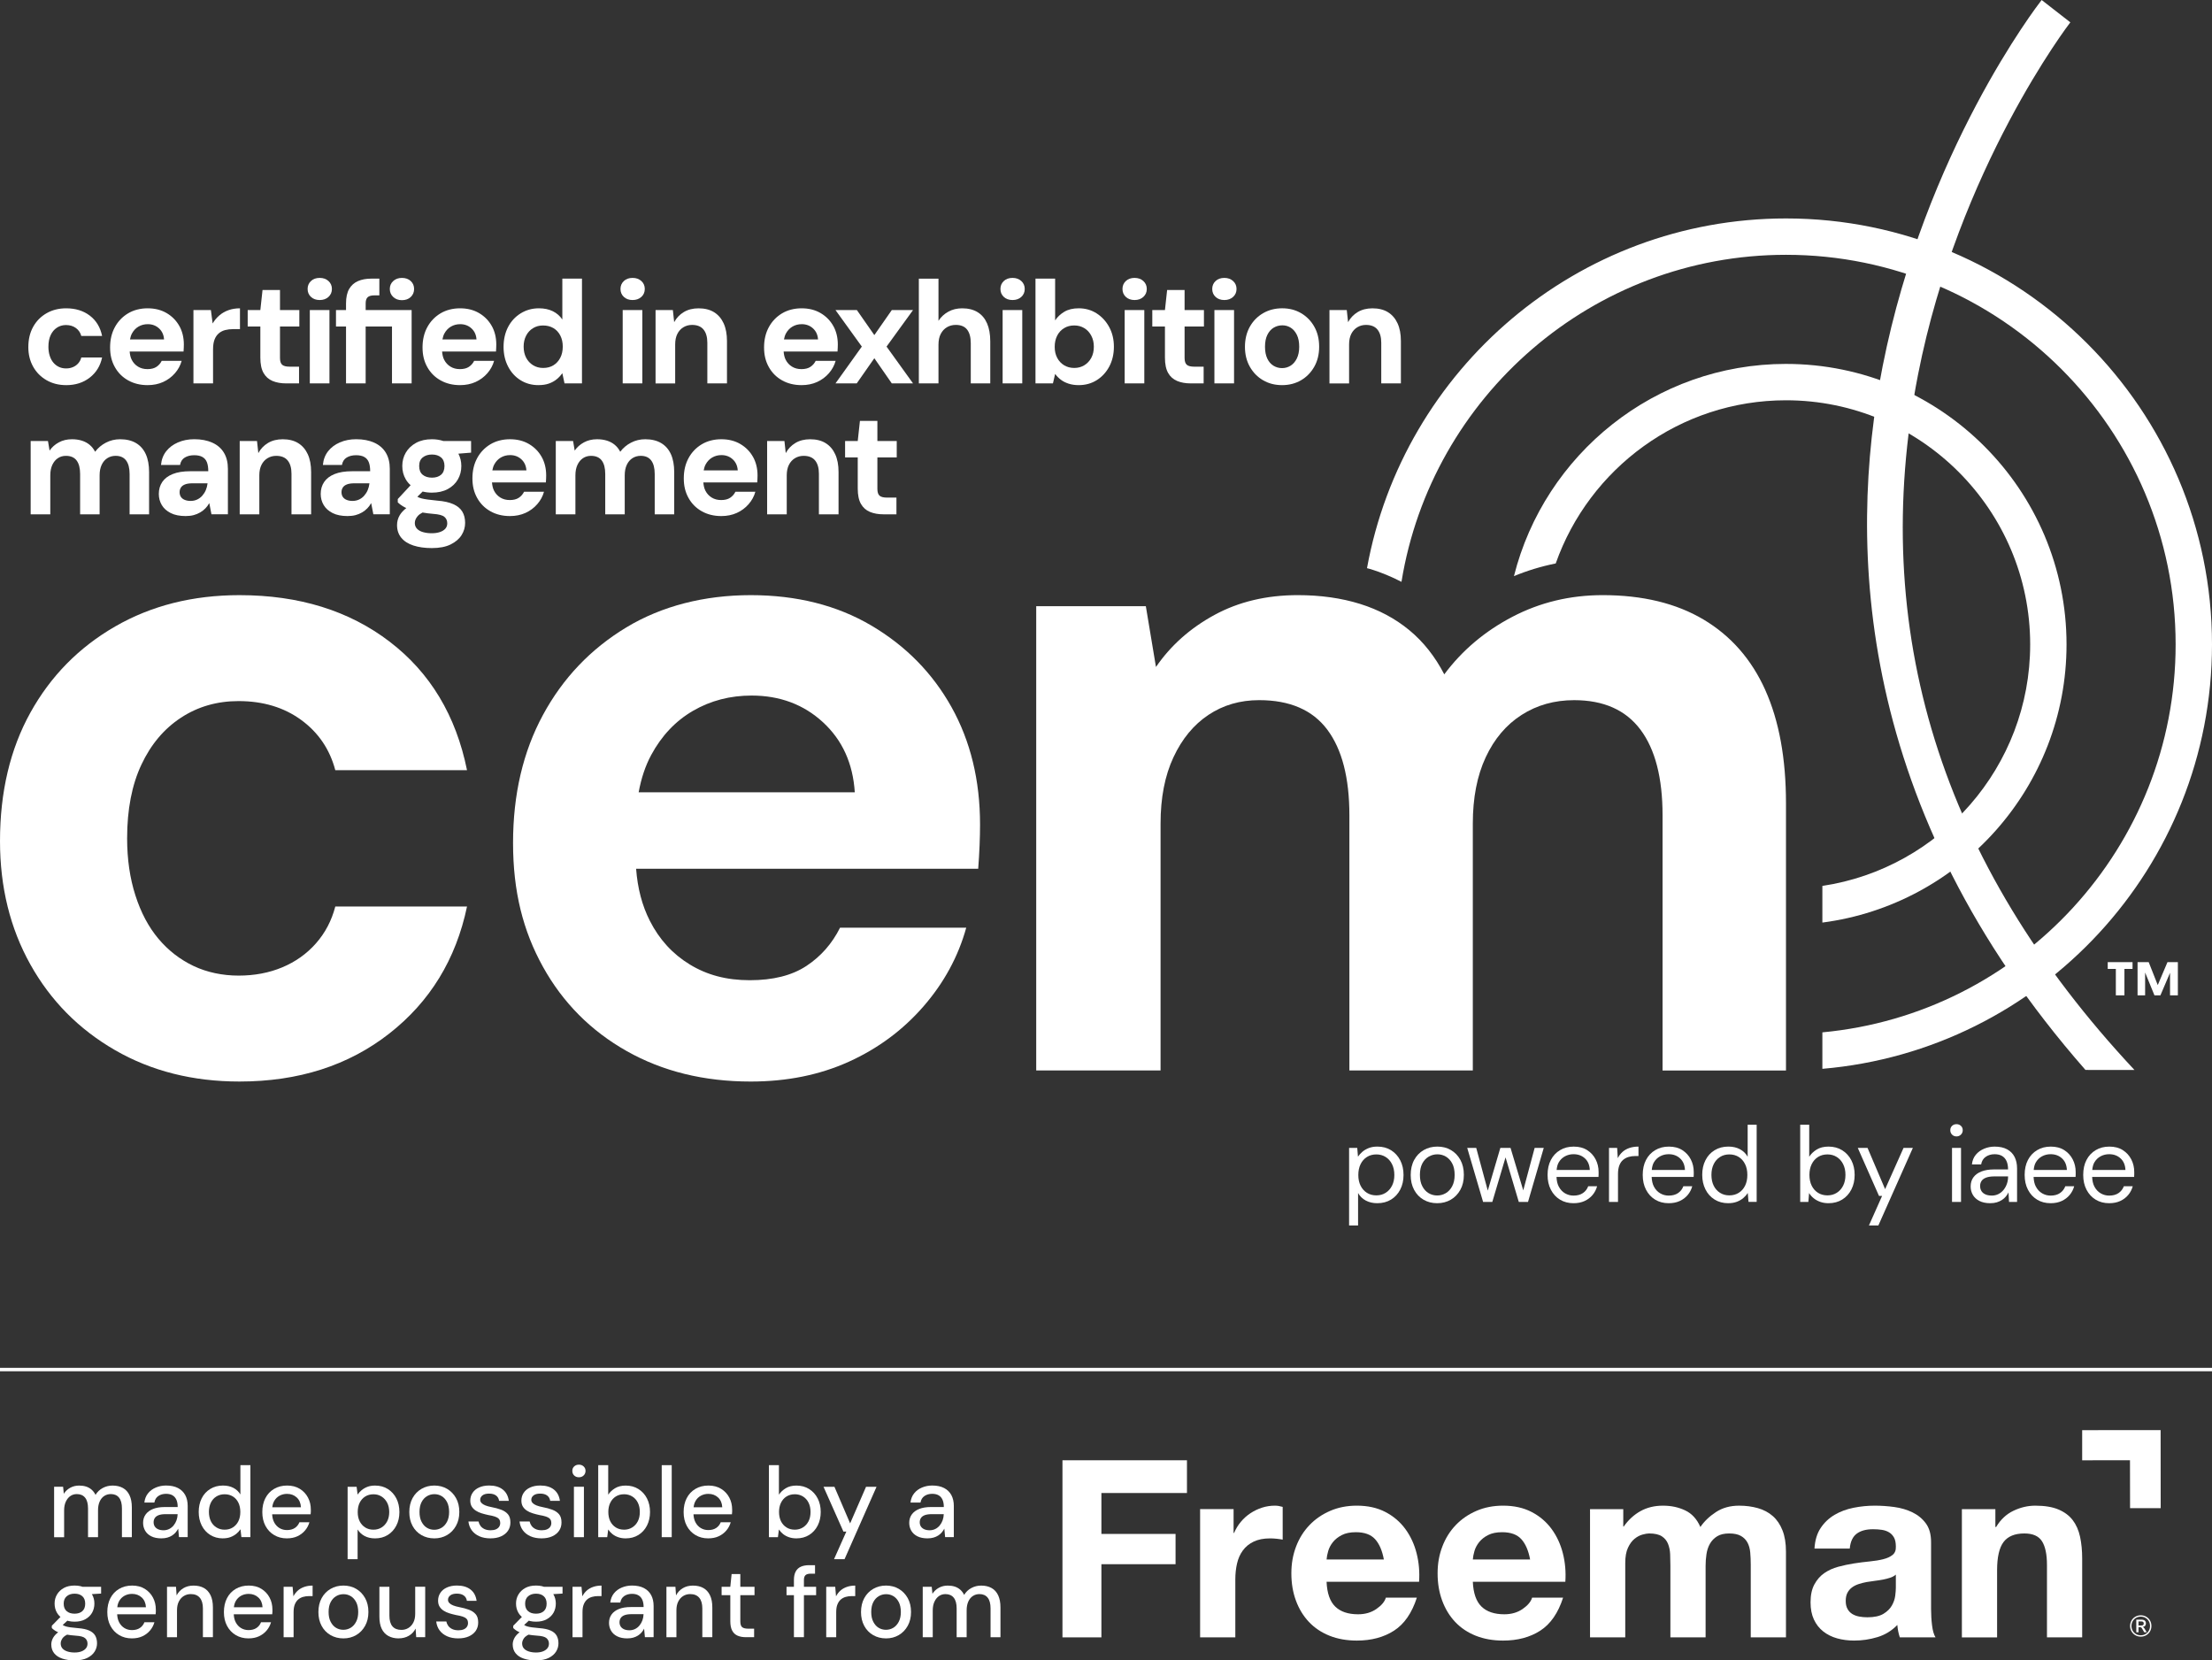 <svg xmlns="http://www.w3.org/2000/svg" id="Layer_2" data-name="Layer 2" viewBox="0 0 1659 1245.21"><rect x="0" y="0" width="1659" height="1245.21" fill="#333333" stroke="none"/><defs><style> .cls-1 { fill: none; stroke: #fff; stroke-miterlimit: 10; stroke-width: 2.56px; } .cls-2 { fill: #fff; stroke-width: 0px; } </style></defs><g id="Layer_1-2" data-name="Layer 1"><g><g><g><path class="cls-2" d="M40.58,1152.8v-37.8h6.75l.53,5.25c1.2-1.9,2.8-3.4,4.8-4.5,2-1.1,4.23-1.65,6.68-1.65,1.95,0,3.7.25,5.25.75,1.55.5,2.93,1.28,4.13,2.33,1.2,1.05,2.18,2.35,2.93,3.9,1.3-2.2,3.09-3.91,5.36-5.14,2.27-1.23,4.74-1.84,7.39-1.84,3,0,5.59.6,7.76,1.8,2.18,1.2,3.84,3.03,4.99,5.48,1.15,2.45,1.73,5.48,1.73,9.08v22.35h-7.43v-21.6c0-3.55-.71-6.23-2.14-8.03-1.43-1.8-3.49-2.7-6.19-2.7-1.85,0-3.5.48-4.95,1.43-1.45.95-2.59,2.34-3.41,4.17-.83,1.83-1.24,4.04-1.24,6.64v20.1h-7.5v-21.6c0-3.55-.73-6.23-2.18-8.03-1.45-1.8-3.53-2.7-6.23-2.7-1.8,0-3.4.48-4.8,1.43-1.4.95-2.54,2.34-3.41,4.17-.88,1.83-1.31,4.04-1.31,6.64v20.1h-7.5Z"></path><path class="cls-2" d="M121.13,1153.7c-3.1,0-5.68-.53-7.73-1.58-2.05-1.05-3.58-2.46-4.58-4.24-1-1.78-1.5-3.72-1.5-5.82,0-2.45.65-4.56,1.95-6.34,1.3-1.78,3.15-3.14,5.55-4.09,2.4-.95,5.3-1.43,8.7-1.43h9.75c0-2.2-.33-4.03-.98-5.48-.65-1.45-1.61-2.55-2.89-3.3-1.28-.75-2.89-1.13-4.84-1.13-2.25,0-4.18.54-5.78,1.62-1.6,1.08-2.6,2.71-3,4.91h-7.5c.3-2.7,1.21-5,2.74-6.9,1.53-1.9,3.49-3.35,5.89-4.35,2.4-1,4.95-1.5,7.65-1.5,3.55,0,6.53.63,8.93,1.88,2.4,1.25,4.21,3.02,5.44,5.29,1.22,2.28,1.84,4.99,1.84,8.14v23.4h-6.53l-.6-6.38c-.5,1-1.14,1.95-1.91,2.85-.78.9-1.68,1.68-2.7,2.33-1.03.65-2.19,1.17-3.49,1.54-1.3.38-2.78.57-4.43.57ZM122.56,1147.63c1.6,0,3.05-.33,4.35-.98,1.3-.65,2.41-1.55,3.34-2.7.93-1.15,1.64-2.43,2.14-3.83.5-1.4.78-2.88.83-4.43v-.15h-8.93c-2.2,0-3.96.25-5.29.75-1.33.5-2.29,1.22-2.89,2.14-.6.93-.9,1.99-.9,3.19s.29,2.25.86,3.15c.58.9,1.43,1.6,2.55,2.1,1.13.5,2.44.75,3.94.75Z"></path><path class="cls-2" d="M167.11,1153.7c-3.55,0-6.7-.87-9.45-2.59-2.75-1.73-4.88-4.09-6.38-7.09-1.5-3-2.25-6.38-2.25-10.13s.75-7.26,2.25-10.24c1.5-2.98,3.64-5.32,6.41-7.02,2.78-1.7,5.94-2.55,9.49-2.55,3.05,0,5.69.59,7.91,1.77,2.22,1.18,3.96,2.81,5.21,4.91v-21.98h7.5v54h-6.75l-.68-5.93c-.8,1.2-1.82,2.32-3.04,3.34-1.23,1.03-2.68,1.86-4.35,2.51-1.68.65-3.64.98-5.89.98ZM168.46,1147.18c2.35,0,4.41-.56,6.19-1.69,1.77-1.13,3.15-2.68,4.13-4.65.98-1.98,1.46-4.29,1.46-6.94s-.49-4.98-1.46-6.98c-.98-2-2.35-3.55-4.13-4.65-1.78-1.1-3.84-1.65-6.19-1.65s-4.35.55-6.15,1.65c-1.8,1.1-3.19,2.65-4.16,4.65-.98,2-1.46,4.3-1.46,6.9s.49,5.04,1.46,7.02c.98,1.98,2.36,3.53,4.16,4.65,1.8,1.13,3.85,1.69,6.15,1.69Z"></path><path class="cls-2" d="M215.18,1153.7c-3.6,0-6.79-.83-9.56-2.48-2.78-1.65-4.95-3.95-6.53-6.9-1.58-2.95-2.36-6.4-2.36-10.35s.76-7.41,2.29-10.39c1.53-2.98,3.7-5.3,6.53-6.98,2.83-1.68,6.09-2.52,9.79-2.52s6.87.83,9.53,2.48c2.65,1.65,4.69,3.83,6.11,6.53,1.43,2.7,2.14,5.7,2.14,9v1.65c0,.6-.05,1.23-.15,1.88h-30.75v-5.25h23.48c-.15-3.1-1.2-5.55-3.15-7.35-1.95-1.8-4.38-2.7-7.28-2.7-2.05,0-3.93.47-5.63,1.39-1.7.93-3.05,2.28-4.05,4.05-1,1.78-1.5,4.01-1.5,6.71v2.1c0,2.8.5,5.15,1.5,7.05,1,1.9,2.34,3.35,4.01,4.35,1.68,1,3.54,1.5,5.59,1.5,2.4,0,4.39-.53,5.96-1.58,1.58-1.05,2.71-2.48,3.41-4.28h7.5c-.65,2.3-1.75,4.37-3.3,6.19-1.55,1.83-3.45,3.26-5.7,4.31-2.25,1.05-4.88,1.58-7.88,1.58Z"></path><path class="cls-2" d="M260.71,1169.31v-54.3h6.75l.75,5.85c.75-1.15,1.74-2.24,2.96-3.26,1.23-1.03,2.66-1.87,4.31-2.52,1.65-.65,3.6-.98,5.85-.98,3.65,0,6.84.87,9.56,2.59,2.72,1.73,4.85,4.08,6.38,7.05,1.52,2.98,2.29,6.39,2.29,10.24s-.78,7.19-2.33,10.17c-1.55,2.98-3.69,5.31-6.41,7.01-2.73,1.7-5.92,2.55-9.56,2.55-2.95,0-5.54-.59-7.76-1.76-2.23-1.18-3.99-2.82-5.29-4.92v22.28h-7.5ZM280.14,1147.18c2.25,0,4.26-.55,6.04-1.65,1.77-1.1,3.17-2.64,4.2-4.61,1.02-1.98,1.54-4.29,1.54-6.94s-.52-5.04-1.54-7.01c-1.03-1.98-2.43-3.53-4.2-4.65-1.78-1.13-3.79-1.69-6.04-1.69-2.4,0-4.49.57-6.26,1.69-1.78,1.13-3.15,2.68-4.13,4.65-.98,1.98-1.46,4.31-1.46,7.01s.49,4.95,1.46,6.9c.98,1.95,2.35,3.49,4.13,4.62,1.77,1.13,3.86,1.69,6.26,1.69Z"></path><path class="cls-2" d="M325.74,1153.7c-3.6,0-6.83-.83-9.68-2.48-2.85-1.65-5.08-3.96-6.68-6.94-1.6-2.98-2.4-6.42-2.4-10.32s.81-7.49,2.44-10.46c1.63-2.98,3.86-5.29,6.71-6.94,2.85-1.65,6.05-2.48,9.6-2.48s6.8.83,9.6,2.48c2.8,1.65,5.03,3.95,6.68,6.9,1.65,2.95,2.48,6.43,2.48,10.43s-.83,7.42-2.48,10.39c-1.65,2.98-3.89,5.29-6.71,6.94-2.83,1.65-6.01,2.48-9.56,2.48ZM325.66,1147.25c2,0,3.84-.5,5.51-1.5,1.68-1,3.04-2.5,4.09-4.5s1.58-4.45,1.58-7.35-.52-5.41-1.54-7.39c-1.03-1.98-2.36-3.47-4.01-4.47-1.65-1-3.48-1.5-5.48-1.5s-3.85.5-5.55,1.5c-1.7,1-3.06,2.49-4.09,4.47-1.03,1.98-1.54,4.44-1.54,7.39s.51,5.35,1.54,7.35c1.03,2,2.36,3.5,4.01,4.5,1.65,1,3.48,1.5,5.48,1.5Z"></path><path class="cls-2" d="M367.96,1153.7c-3.3,0-6.14-.54-8.51-1.61-2.38-1.08-4.25-2.55-5.63-4.43-1.38-1.88-2.21-4.09-2.51-6.64h7.58c.25,1.2.74,2.3,1.46,3.3.73,1,1.73,1.8,3,2.4,1.28.6,2.81.9,4.61.9,1.6,0,2.94-.24,4.01-.71,1.08-.48,1.88-1.13,2.4-1.95.53-.83.79-1.72.79-2.67,0-1.4-.34-2.46-1.01-3.19s-1.69-1.32-3.04-1.77c-1.35-.45-2.98-.83-4.88-1.13-1.65-.35-3.3-.78-4.95-1.28-1.65-.5-3.11-1.16-4.39-1.99s-2.29-1.84-3.04-3.04-1.13-2.7-1.13-4.5c0-2.15.56-4.09,1.69-5.81,1.13-1.73,2.76-3.08,4.91-4.05,2.15-.98,4.68-1.47,7.58-1.47,4.2,0,7.58.99,10.13,2.97,2.55,1.98,4.08,4.81,4.58,8.51h-7.28c-.25-1.7-1.01-3.03-2.29-3.98-1.28-.95-3.01-1.43-5.21-1.43s-3.8.44-4.95,1.32c-1.15.88-1.73,1.99-1.73,3.34,0,.9.34,1.7,1.01,2.4.68.7,1.64,1.3,2.89,1.8,1.25.5,2.8.93,4.65,1.28,2.65.5,5.03,1.14,7.13,1.92,2.1.78,3.79,1.89,5.06,3.34,1.28,1.45,1.91,3.53,1.91,6.23,0,2.4-.62,4.49-1.84,6.27-1.23,1.78-2.95,3.16-5.18,4.16-2.23,1-4.84,1.5-7.84,1.5Z"></path><path class="cls-2" d="M406.29,1153.7c-3.3,0-6.14-.54-8.51-1.61-2.38-1.08-4.25-2.55-5.63-4.43-1.38-1.88-2.21-4.09-2.51-6.64h7.58c.25,1.2.74,2.3,1.46,3.3.73,1,1.73,1.8,3,2.4s2.81.9,4.61.9c1.6,0,2.94-.24,4.01-.71,1.08-.48,1.88-1.13,2.4-1.95.53-.83.79-1.72.79-2.67,0-1.4-.34-2.46-1.01-3.19-.68-.73-1.69-1.32-3.04-1.77-1.35-.45-2.98-.83-4.88-1.13-1.65-.35-3.3-.78-4.95-1.28-1.65-.5-3.11-1.16-4.39-1.99-1.28-.83-2.29-1.84-3.04-3.04-.75-1.2-1.13-2.7-1.13-4.5,0-2.15.56-4.09,1.69-5.81,1.13-1.73,2.76-3.08,4.91-4.05,2.15-.98,4.68-1.47,7.58-1.47,4.2,0,7.58.99,10.13,2.97,2.55,1.98,4.08,4.81,4.58,8.51h-7.28c-.25-1.7-1.01-3.03-2.29-3.98-1.28-.95-3.01-1.43-5.21-1.43s-3.8.44-4.95,1.32c-1.15.88-1.73,1.99-1.73,3.34,0,.9.34,1.7,1.01,2.4.68.7,1.64,1.3,2.89,1.8,1.25.5,2.8.93,4.65,1.28,2.65.5,5.03,1.14,7.13,1.92,2.1.78,3.79,1.89,5.06,3.34,1.28,1.45,1.91,3.53,1.91,6.23,0,2.4-.62,4.49-1.84,6.27-1.23,1.78-2.95,3.16-5.18,4.16-2.23,1-4.84,1.5-7.84,1.5Z"></path><path class="cls-2" d="M434.19,1107.88c-1.45,0-2.64-.45-3.56-1.35-.93-.9-1.39-2.05-1.39-3.45s.46-2.46,1.39-3.34c.93-.88,2.11-1.32,3.56-1.32s2.58.44,3.53,1.32c.95.88,1.43,1.99,1.43,3.34s-.48,2.55-1.43,3.45c-.95.9-2.13,1.35-3.53,1.35ZM430.44,1152.8v-37.8h7.5v37.8h-7.5Z"></path><path class="cls-2" d="M469.29,1153.7c-2.05,0-3.91-.29-5.59-.87-1.68-.57-3.14-1.36-4.39-2.36-1.25-1-2.3-2.15-3.15-3.45l-.75,5.78h-6.75v-54h7.5v22.13c1.25-1.9,2.96-3.51,5.14-4.84,2.18-1.33,4.84-1.99,7.99-1.99,3.6,0,6.78.87,9.53,2.59,2.75,1.73,4.89,4.08,6.41,7.05,1.52,2.98,2.29,6.36,2.29,10.16s-.77,7.2-2.29,10.2c-1.53,3-3.67,5.35-6.41,7.05-2.75,1.7-5.93,2.55-9.53,2.55ZM468.09,1147.18c2.25,0,4.28-.56,6.08-1.69,1.8-1.13,3.2-2.67,4.2-4.62,1-1.95,1.5-4.28,1.5-6.98s-.5-4.98-1.5-6.98c-1-2-2.4-3.55-4.2-4.65-1.8-1.1-3.83-1.65-6.08-1.65-2.4,0-4.49.57-6.26,1.69-1.78,1.13-3.15,2.69-4.13,4.69-.98,2-1.46,4.3-1.46,6.9s.49,5.03,1.46,6.98c.98,1.95,2.35,3.49,4.13,4.62,1.77,1.13,3.86,1.69,6.26,1.69Z"></path><path class="cls-2" d="M496.29,1152.8v-54h7.5v54h-7.5Z"></path><path class="cls-2" d="M531.17,1153.7c-3.6,0-6.79-.83-9.56-2.48s-4.95-3.95-6.53-6.9c-1.58-2.95-2.36-6.4-2.36-10.35s.76-7.41,2.29-10.39c1.53-2.98,3.7-5.3,6.53-6.98,2.83-1.68,6.09-2.52,9.79-2.52s6.87.83,9.53,2.48c2.65,1.65,4.69,3.83,6.11,6.53,1.43,2.7,2.14,5.7,2.14,9v1.65c0,.6-.05,1.23-.15,1.88h-30.75v-5.25h23.48c-.15-3.1-1.2-5.55-3.15-7.35-1.95-1.8-4.38-2.7-7.28-2.7-2.05,0-3.93.47-5.63,1.39-1.7.93-3.05,2.28-4.05,4.05-1,1.78-1.5,4.01-1.5,6.71v2.1c0,2.8.5,5.15,1.5,7.05,1,1.9,2.34,3.35,4.01,4.35,1.68,1,3.54,1.5,5.59,1.5,2.4,0,4.39-.53,5.96-1.58,1.58-1.05,2.71-2.48,3.41-4.28h7.5c-.65,2.3-1.75,4.37-3.3,6.19-1.55,1.83-3.45,3.26-5.7,4.31-2.25,1.05-4.88,1.58-7.88,1.58Z"></path><path class="cls-2" d="M597.32,1153.7c-2.05,0-3.91-.29-5.59-.87-1.68-.57-3.14-1.36-4.39-2.36-1.25-1-2.3-2.15-3.15-3.45l-.75,5.78h-6.75v-54h7.5v22.13c1.25-1.9,2.96-3.51,5.14-4.84,2.18-1.33,4.84-1.99,7.99-1.99,3.6,0,6.78.87,9.53,2.59,2.75,1.73,4.89,4.08,6.41,7.05,1.52,2.98,2.29,6.36,2.29,10.16s-.77,7.2-2.29,10.2c-1.53,3-3.67,5.35-6.41,7.05-2.75,1.7-5.93,2.55-9.53,2.55ZM596.12,1147.18c2.25,0,4.28-.56,6.08-1.69,1.8-1.13,3.2-2.67,4.2-4.62,1-1.95,1.5-4.28,1.5-6.98s-.5-4.98-1.5-6.98c-1-2-2.4-3.55-4.2-4.65-1.8-1.1-3.83-1.65-6.08-1.65-2.4,0-4.49.57-6.26,1.69-1.78,1.13-3.15,2.69-4.13,4.69-.98,2-1.46,4.3-1.46,6.9s.49,5.03,1.46,6.98c.98,1.95,2.35,3.49,4.13,4.62,1.77,1.13,3.86,1.69,6.26,1.69Z"></path><path class="cls-2" d="M625.52,1169.31l9.23-20.7h-2.18l-14.93-33.6h8.18l11.78,27.45,11.93-27.45h7.88l-24,54.3h-7.88Z"></path><path class="cls-2" d="M695.73,1153.7c-3.1,0-5.68-.53-7.73-1.58-2.05-1.05-3.58-2.46-4.58-4.24s-1.5-3.72-1.5-5.82c0-2.45.65-4.56,1.95-6.34,1.3-1.78,3.15-3.14,5.55-4.09,2.4-.95,5.3-1.43,8.7-1.43h9.75c0-2.2-.33-4.03-.98-5.48-.65-1.45-1.61-2.55-2.89-3.3-1.28-.75-2.89-1.13-4.84-1.13-2.25,0-4.18.54-5.78,1.62-1.6,1.08-2.6,2.71-3,4.91h-7.5c.3-2.7,1.21-5,2.74-6.9,1.53-1.9,3.49-3.35,5.89-4.35,2.4-1,4.95-1.5,7.65-1.5,3.55,0,6.53.63,8.93,1.88,2.4,1.25,4.21,3.02,5.44,5.29,1.22,2.28,1.84,4.99,1.84,8.14v23.4h-6.53l-.6-6.38c-.5,1-1.14,1.95-1.91,2.85-.78.9-1.68,1.68-2.7,2.33-1.03.65-2.19,1.17-3.49,1.54-1.3.38-2.78.57-4.43.57ZM697.15,1147.63c1.6,0,3.05-.33,4.35-.98,1.3-.65,2.41-1.55,3.34-2.7.93-1.15,1.64-2.43,2.14-3.83.5-1.4.78-2.88.83-4.43v-.15h-8.93c-2.2,0-3.96.25-5.29.75-1.33.5-2.29,1.22-2.89,2.14-.6.93-.9,1.99-.9,3.19s.29,2.25.86,3.15c.58.9,1.43,1.6,2.55,2.1,1.13.5,2.44.75,3.94.75Z"></path><path class="cls-2" d="M55.95,1245.21c-3.45,0-6.5-.44-9.15-1.32-2.65-.88-4.7-2.21-6.15-4.01-1.45-1.8-2.18-4-2.18-6.6,0-1.35.3-2.72.9-4.09.6-1.38,1.58-2.7,2.93-3.97,1.35-1.28,3.18-2.39,5.48-3.34l4.2,3.3c-2.55,1-4.26,2.17-5.14,3.49-.88,1.33-1.31,2.59-1.31,3.79,0,1.55.45,2.83,1.35,3.83.9,1,2.15,1.75,3.75,2.25s3.38.75,5.33.75,3.71-.28,5.14-.83c1.43-.55,2.54-1.32,3.34-2.29.8-.98,1.2-2.14,1.2-3.49,0-1.7-.6-3.08-1.8-4.13-1.2-1.05-3.5-1.68-6.9-1.88-2.8-.2-5.2-.49-7.2-.86-2-.38-3.68-.8-5.03-1.28-1.35-.48-2.5-1.03-3.45-1.65-.95-.63-1.75-1.27-2.4-1.92v-1.73l7.5-7.65,6.08,2.1-8.18,7.5,1.58-3.38c.55.4,1.09.77,1.61,1.09.53.33,1.2.61,2.03.86.83.25,1.96.48,3.41.68,1.45.2,3.33.4,5.63.6,3.45.25,6.23.84,8.33,1.77,2.1.93,3.61,2.19,4.54,3.79.92,1.6,1.39,3.55,1.39,5.85,0,2.15-.59,4.19-1.76,6.11-1.18,1.93-3,3.52-5.48,4.77-2.48,1.25-5.66,1.88-9.56,1.88ZM55.95,1216.18c-3.15,0-5.85-.61-8.1-1.84-2.25-1.23-3.96-2.85-5.14-4.88-1.18-2.03-1.76-4.32-1.76-6.87s.6-4.76,1.8-6.79,2.9-3.65,5.1-4.88c2.2-1.23,4.9-1.84,8.1-1.84s5.84.62,8.06,1.84c2.22,1.23,3.91,2.85,5.06,4.88,1.15,2.03,1.73,4.29,1.73,6.79s-.58,4.84-1.73,6.87c-1.15,2.03-2.84,3.65-5.06,4.88-2.23,1.23-4.91,1.84-8.06,1.84ZM55.95,1210.18c2.45,0,4.39-.64,5.81-1.91,1.43-1.28,2.14-3.14,2.14-5.59s-.71-4.31-2.14-5.59c-1.43-1.28-3.37-1.92-5.81-1.92s-4.36.64-5.89,1.92c-1.53,1.28-2.29,3.14-2.29,5.59s.74,4.32,2.21,5.59c1.48,1.28,3.46,1.91,5.96,1.91ZM62.1,1195.93l-1.8-5.93h15.53v5.1l-13.73.83Z"></path><path class="cls-2" d="M98.93,1228.71c-3.6,0-6.79-.83-9.56-2.48-2.78-1.65-4.95-3.95-6.53-6.9-1.58-2.95-2.36-6.4-2.36-10.35s.76-7.41,2.29-10.39c1.53-2.98,3.7-5.3,6.53-6.98s6.09-2.52,9.79-2.52,6.87.83,9.53,2.48c2.65,1.65,4.69,3.83,6.11,6.53,1.43,2.7,2.14,5.7,2.14,9v1.65c0,.6-.05,1.23-.15,1.88h-30.75v-5.25h23.48c-.15-3.1-1.2-5.55-3.15-7.35-1.95-1.8-4.38-2.7-7.28-2.7-2.05,0-3.93.47-5.63,1.39-1.7.93-3.05,2.28-4.05,4.05-1,1.78-1.5,4.01-1.5,6.71v2.1c0,2.8.5,5.15,1.5,7.05,1,1.9,2.34,3.35,4.01,4.35,1.68,1,3.54,1.5,5.59,1.5,2.4,0,4.39-.53,5.96-1.58,1.58-1.05,2.71-2.48,3.41-4.28h7.5c-.65,2.3-1.75,4.37-3.3,6.19-1.55,1.83-3.45,3.26-5.7,4.31-2.25,1.05-4.88,1.58-7.88,1.58Z"></path><path class="cls-2" d="M125.26,1227.81v-37.8h6.75l.45,6.45c1.2-2.3,2.89-4.1,5.06-5.4,2.18-1.3,4.71-1.95,7.61-1.95,3.05,0,5.65.6,7.8,1.8,2.15,1.2,3.81,3.02,4.99,5.44,1.17,2.43,1.76,5.46,1.76,9.11v22.35h-7.5v-21.6c0-3.5-.78-6.16-2.33-7.99-1.55-1.83-3.8-2.74-6.75-2.74-1.95,0-3.7.48-5.25,1.43-1.55.95-2.79,2.33-3.71,4.13-.93,1.8-1.39,4-1.39,6.6v20.18h-7.5Z"></path><path class="cls-2" d="M186.38,1228.71c-3.6,0-6.79-.83-9.56-2.48-2.78-1.65-4.95-3.95-6.53-6.9-1.58-2.95-2.36-6.4-2.36-10.35s.76-7.41,2.29-10.39c1.53-2.98,3.7-5.3,6.53-6.98,2.83-1.68,6.09-2.52,9.79-2.52s6.87.83,9.53,2.48c2.65,1.65,4.69,3.83,6.11,6.53,1.43,2.7,2.14,5.7,2.14,9v1.65c0,.6-.05,1.23-.15,1.88h-30.75v-5.25h23.48c-.15-3.1-1.2-5.55-3.15-7.35-1.95-1.8-4.38-2.7-7.28-2.7-2.05,0-3.93.47-5.63,1.39-1.7.93-3.05,2.28-4.05,4.05-1,1.78-1.5,4.01-1.5,6.71v2.1c0,2.8.5,5.15,1.5,7.05,1,1.9,2.34,3.35,4.01,4.35,1.68,1,3.54,1.5,5.59,1.5,2.4,0,4.39-.53,5.96-1.58,1.58-1.05,2.71-2.48,3.41-4.28h7.5c-.65,2.3-1.75,4.37-3.3,6.19-1.55,1.83-3.45,3.26-5.7,4.31-2.25,1.05-4.88,1.58-7.88,1.58Z"></path><path class="cls-2" d="M212.71,1227.81v-37.8h6.75l.6,7.13c.9-1.7,2.01-3.14,3.34-4.31,1.33-1.18,2.93-2.09,4.8-2.74,1.88-.65,3.96-.98,6.26-.98v7.88h-2.7c-1.55,0-3.03.2-4.43.6-1.4.4-2.63,1.05-3.68,1.95-1.05.9-1.89,2.12-2.51,3.64-.63,1.53-.94,3.46-.94,5.81v18.83h-7.5Z"></path><path class="cls-2" d="M257.56,1228.71c-3.6,0-6.83-.83-9.68-2.48-2.85-1.65-5.08-3.96-6.68-6.94-1.6-2.98-2.4-6.42-2.4-10.32s.81-7.49,2.44-10.46c1.63-2.98,3.86-5.29,6.71-6.94,2.85-1.65,6.05-2.48,9.6-2.48s6.8.83,9.6,2.48c2.8,1.65,5.03,3.95,6.68,6.9,1.65,2.95,2.48,6.43,2.48,10.43s-.83,7.42-2.48,10.39c-1.65,2.98-3.89,5.29-6.71,6.94-2.83,1.65-6.01,2.48-9.56,2.48ZM257.48,1222.26c2,0,3.84-.5,5.51-1.5,1.68-1,3.04-2.5,4.09-4.5s1.58-4.45,1.58-7.35-.52-5.41-1.54-7.39c-1.03-1.98-2.36-3.47-4.01-4.47-1.65-1-3.48-1.5-5.48-1.5s-3.85.5-5.55,1.5c-1.7,1-3.06,2.49-4.09,4.47-1.03,1.98-1.54,4.44-1.54,7.39s.51,5.35,1.54,7.35c1.03,2,2.36,3.5,4.01,4.5,1.65,1,3.48,1.5,5.48,1.5Z"></path><path class="cls-2" d="M298.96,1228.71c-2.9,0-5.45-.6-7.65-1.8-2.2-1.2-3.88-3-5.03-5.4s-1.73-5.43-1.73-9.08v-22.43h7.5v21.6c0,3.6.76,6.29,2.29,8.07,1.53,1.78,3.76,2.66,6.71,2.66,1.95,0,3.7-.48,5.25-1.43,1.55-.95,2.79-2.31,3.71-4.09.93-1.78,1.39-3.97,1.39-6.57v-20.25h7.5v37.8h-6.75l-.45-6.45c-1.15,2.3-2.84,4.1-5.06,5.4-2.23,1.3-4.79,1.95-7.69,1.95Z"></path><path class="cls-2" d="M343.81,1228.71c-3.3,0-6.14-.54-8.51-1.61-2.38-1.08-4.25-2.55-5.63-4.43-1.38-1.88-2.21-4.09-2.51-6.64h7.58c.25,1.2.74,2.3,1.46,3.3.73,1,1.73,1.8,3,2.4,1.28.6,2.81.9,4.61.9,1.6,0,2.94-.24,4.01-.71,1.08-.48,1.88-1.13,2.4-1.95.53-.83.79-1.72.79-2.67,0-1.4-.34-2.46-1.01-3.19-.68-.73-1.69-1.32-3.04-1.77-1.35-.45-2.98-.83-4.88-1.13-1.65-.35-3.3-.78-4.95-1.28-1.65-.5-3.11-1.16-4.39-1.99-1.28-.83-2.29-1.84-3.04-3.04s-1.13-2.7-1.13-4.5c0-2.15.56-4.09,1.69-5.81,1.13-1.73,2.76-3.08,4.91-4.05,2.15-.98,4.68-1.47,7.58-1.47,4.2,0,7.58.99,10.13,2.97,2.55,1.98,4.08,4.81,4.58,8.51h-7.28c-.25-1.7-1.01-3.03-2.29-3.98-1.28-.95-3.01-1.43-5.21-1.43s-3.8.44-4.95,1.32c-1.15.88-1.73,1.99-1.73,3.34,0,.9.34,1.7,1.01,2.4.68.7,1.64,1.3,2.89,1.8,1.25.5,2.8.93,4.65,1.28,2.65.5,5.03,1.14,7.13,1.92,2.1.78,3.79,1.89,5.06,3.34,1.28,1.45,1.91,3.53,1.91,6.23,0,2.4-.62,4.49-1.84,6.27-1.23,1.78-2.95,3.16-5.18,4.16-2.23,1-4.84,1.5-7.84,1.5Z"></path><path class="cls-2" d="M402.02,1245.21c-3.45,0-6.5-.44-9.15-1.32-2.65-.88-4.7-2.21-6.15-4.01-1.45-1.8-2.18-4-2.18-6.6,0-1.35.3-2.72.9-4.09.6-1.38,1.58-2.7,2.93-3.97,1.35-1.28,3.18-2.39,5.48-3.34l4.2,3.3c-2.55,1-4.26,2.17-5.14,3.49-.88,1.33-1.31,2.59-1.31,3.79,0,1.55.45,2.83,1.35,3.83.9,1,2.15,1.75,3.75,2.25,1.6.5,3.38.75,5.33.75s3.71-.28,5.14-.83c1.43-.55,2.54-1.32,3.34-2.29.8-.98,1.2-2.14,1.2-3.49,0-1.7-.6-3.08-1.8-4.13-1.2-1.05-3.5-1.68-6.9-1.88-2.8-.2-5.2-.49-7.2-.86-2-.38-3.68-.8-5.03-1.28-1.35-.48-2.5-1.03-3.45-1.65-.95-.63-1.75-1.27-2.4-1.92v-1.73l7.5-7.65,6.08,2.1-8.18,7.5,1.58-3.38c.55.4,1.09.77,1.61,1.09.53.33,1.2.61,2.03.86.83.25,1.96.48,3.41.68,1.45.2,3.33.4,5.63.6,3.45.25,6.23.84,8.33,1.77,2.1.93,3.61,2.19,4.54,3.79.92,1.6,1.39,3.55,1.39,5.85,0,2.15-.59,4.19-1.76,6.11-1.18,1.93-3,3.52-5.48,4.77-2.48,1.25-5.66,1.88-9.56,1.88ZM402.02,1216.18c-3.15,0-5.85-.61-8.1-1.84-2.25-1.23-3.96-2.85-5.14-4.88-1.18-2.03-1.76-4.32-1.76-6.87s.6-4.76,1.8-6.79,2.9-3.65,5.1-4.88c2.2-1.23,4.9-1.84,8.1-1.84s5.84.62,8.06,1.84c2.22,1.23,3.91,2.85,5.06,4.88,1.15,2.03,1.73,4.29,1.73,6.79s-.58,4.84-1.73,6.87c-1.15,2.03-2.84,3.65-5.06,4.88-2.23,1.23-4.91,1.84-8.06,1.84ZM402.02,1210.18c2.45,0,4.39-.64,5.81-1.91,1.43-1.28,2.14-3.14,2.14-5.59s-.71-4.31-2.14-5.59c-1.43-1.28-3.37-1.92-5.81-1.92s-4.36.64-5.89,1.92c-1.53,1.28-2.29,3.14-2.29,5.59s.74,4.32,2.21,5.59c1.48,1.28,3.46,1.91,5.96,1.91ZM408.17,1195.93l-1.8-5.93h15.53v5.1l-13.73.83Z"></path><path class="cls-2" d="M429.39,1227.81v-37.8h6.75l.6,7.13c.9-1.7,2.01-3.14,3.34-4.31,1.33-1.18,2.93-2.09,4.8-2.74,1.88-.65,3.96-.98,6.26-.98v7.88h-2.7c-1.55,0-3.03.2-4.43.6-1.4.4-2.63,1.05-3.68,1.95-1.05.9-1.89,2.12-2.51,3.64-.63,1.53-.94,3.46-.94,5.81v18.83h-7.5Z"></path><path class="cls-2" d="M470.57,1228.71c-3.1,0-5.68-.53-7.73-1.58-2.05-1.05-3.58-2.46-4.58-4.24-1-1.78-1.5-3.72-1.5-5.82,0-2.45.65-4.56,1.95-6.34,1.3-1.78,3.15-3.14,5.55-4.09,2.4-.95,5.3-1.43,8.7-1.43h9.75c0-2.2-.33-4.03-.98-5.48-.65-1.45-1.61-2.55-2.89-3.3-1.28-.75-2.89-1.13-4.84-1.13-2.25,0-4.18.54-5.78,1.62-1.6,1.08-2.6,2.71-3,4.91h-7.5c.3-2.7,1.21-5,2.74-6.9,1.53-1.9,3.49-3.35,5.89-4.35,2.4-1,4.95-1.5,7.65-1.5,3.55,0,6.53.63,8.93,1.88,2.4,1.25,4.21,3.02,5.44,5.29,1.22,2.28,1.84,4.99,1.84,8.14v23.4h-6.53l-.6-6.38c-.5,1-1.14,1.95-1.91,2.85-.78.9-1.68,1.68-2.7,2.33-1.03.65-2.19,1.17-3.49,1.54-1.3.38-2.78.57-4.43.57ZM471.99,1222.63c1.6,0,3.05-.33,4.35-.98,1.3-.65,2.41-1.55,3.34-2.7.93-1.15,1.64-2.43,2.14-3.83.5-1.4.78-2.88.83-4.43v-.15h-8.93c-2.2,0-3.96.25-5.29.75-1.33.5-2.29,1.22-2.89,2.14-.6.93-.9,1.99-.9,3.19s.29,2.25.86,3.15c.58.9,1.43,1.6,2.55,2.1,1.13.5,2.44.75,3.94.75Z"></path><path class="cls-2" d="M499.82,1227.81v-37.8h6.75l.45,6.45c1.2-2.3,2.89-4.1,5.06-5.4,2.18-1.3,4.71-1.95,7.61-1.95,3.05,0,5.65.6,7.8,1.8,2.15,1.2,3.81,3.02,4.99,5.44,1.17,2.43,1.76,5.46,1.76,9.11v22.35h-7.5v-21.6c0-3.5-.78-6.16-2.33-7.99-1.55-1.83-3.8-2.74-6.75-2.74-1.95,0-3.7.48-5.25,1.43-1.55.95-2.79,2.33-3.71,4.13-.93,1.8-1.39,4-1.39,6.6v20.18h-7.5Z"></path><path class="cls-2" d="M559.44,1227.81c-2.4,0-4.48-.38-6.23-1.13-1.75-.75-3.1-2-4.05-3.75s-1.43-4.13-1.43-7.13v-19.5h-6.53v-6.3h6.53l.98-9.53h6.53v9.53h10.65v6.3h-10.65v19.58c0,2.15.45,3.62,1.35,4.39s2.45,1.16,4.65,1.16h4.35v6.38h-6.15Z"></path><path class="cls-2" d="M589.89,1196.31v-6.3h22.2v6.3h-22.2ZM595.44,1227.81v-42.9c0-2.6.45-4.73,1.35-6.38s2.2-2.85,3.9-3.6c1.7-.75,3.75-1.13,6.15-1.13h4.43v6.38h-3.3c-1.75,0-3.03.37-3.83,1.09s-1.2,1.96-1.2,3.71v42.83h-7.5Z"></path><path class="cls-2" d="M619.67,1227.81v-37.8h6.75l.6,7.13c.9-1.7,2.01-3.14,3.34-4.31,1.33-1.18,2.93-2.09,4.8-2.74,1.88-.65,3.96-.98,6.26-.98v7.88h-2.7c-1.55,0-3.03.2-4.43.6-1.4.4-2.63,1.05-3.68,1.95-1.05.9-1.89,2.12-2.51,3.64-.63,1.53-.94,3.46-.94,5.81v18.83h-7.5Z"></path><path class="cls-2" d="M664.52,1228.71c-3.6,0-6.83-.83-9.68-2.48-2.85-1.65-5.08-3.96-6.68-6.94-1.6-2.98-2.4-6.42-2.4-10.32s.81-7.49,2.44-10.46c1.63-2.98,3.86-5.29,6.71-6.94,2.85-1.65,6.05-2.48,9.6-2.48s6.8.83,9.6,2.48c2.8,1.65,5.03,3.95,6.68,6.9,1.65,2.95,2.48,6.43,2.48,10.43s-.83,7.42-2.48,10.39c-1.65,2.98-3.89,5.29-6.71,6.94-2.83,1.65-6.01,2.48-9.56,2.48ZM664.45,1222.26c2,0,3.84-.5,5.51-1.5,1.68-1,3.04-2.5,4.09-4.5,1.05-2,1.58-4.45,1.58-7.35s-.52-5.41-1.54-7.39c-1.03-1.98-2.36-3.47-4.01-4.47-1.65-1-3.48-1.5-5.48-1.5s-3.85.5-5.55,1.5c-1.7,1-3.06,2.49-4.09,4.47-1.03,1.98-1.54,4.44-1.54,7.39s.51,5.35,1.54,7.35c1.03,2,2.36,3.5,4.01,4.5,1.65,1,3.48,1.5,5.48,1.5Z"></path><path class="cls-2" d="M692.05,1227.81v-37.8h6.75l.53,5.25c1.2-1.9,2.8-3.4,4.8-4.5,2-1.1,4.23-1.65,6.68-1.65,1.95,0,3.7.25,5.25.75,1.55.5,2.93,1.28,4.13,2.33,1.2,1.05,2.18,2.35,2.93,3.9,1.3-2.2,3.09-3.91,5.36-5.14,2.27-1.23,4.74-1.84,7.39-1.84,3,0,5.59.6,7.76,1.8,2.18,1.2,3.84,3.03,4.99,5.48s1.73,5.48,1.73,9.08v22.35h-7.43v-21.6c0-3.55-.71-6.23-2.14-8.03-1.43-1.8-3.49-2.7-6.19-2.7-1.85,0-3.5.48-4.95,1.43-1.45.95-2.59,2.34-3.41,4.17-.83,1.83-1.24,4.04-1.24,6.64v20.1h-7.5v-21.6c0-3.55-.73-6.23-2.18-8.03-1.45-1.8-3.53-2.7-6.23-2.7-1.8,0-3.4.48-4.8,1.43-1.4.95-2.54,2.34-3.41,4.17-.88,1.83-1.31,4.04-1.31,6.64v20.1h-7.5Z"></path></g><g><polygon class="cls-2" points="796.85 1095.13 796.85 1227.94 826.05 1227.94 826.05 1173.07 881.67 1173.07 881.67 1150.37 826.05 1150.37 826.05 1119.68 890.22 1119.68 890.22 1095.13 796.85 1095.13"></polygon><path class="cls-2" d="M925.19,1131.77v17.85h.38c1.24-2.98,2.91-5.73,5.02-8.28,2.11-2.54,4.52-4.71,7.25-6.51,2.73-1.8,5.64-3.19,8.74-4.19,3.1-.99,6.32-1.48,9.67-1.48,1.73,0,3.65.31,5.76.93v24.55c-1.24-.25-2.73-.46-4.46-.65-1.74-.19-3.41-.28-5.02-.28-4.84,0-8.93.81-12.28,2.42-3.35,1.61-6.05,3.81-8.09,6.6-2.05,2.79-3.51,6.04-4.37,9.76-.87,3.72-1.3,7.75-1.3,12.09v43.34h-26.41v-96.16h25.11Z"></path><path class="cls-2" d="M1031.3,1154.28c-3.16-3.47-7.97-5.21-14.41-5.21-4.22,0-7.72.71-10.51,2.14-2.79,1.43-5.02,3.2-6.7,5.3-1.68,2.11-2.86,4.34-3.53,6.7-.68,2.36-1.09,4.46-1.21,6.32h42.96c-1.24-6.7-3.44-11.78-6.6-15.25M1001.44,1204.87c3.97,3.84,9.67,5.76,17.12,5.76,5.33,0,9.92-1.33,13.76-4,3.84-2.66,6.2-5.48,7.07-8.46h23.25c-3.72,11.53-9.43,19.78-17.12,24.74-7.69,4.96-16.99,7.44-27.9,7.44-7.57,0-14.39-1.21-20.46-3.63-6.07-2.42-11.22-5.86-15.44-10.32-4.22-4.47-7.47-9.79-9.76-16-2.3-6.2-3.44-13.02-3.44-20.46s1.18-13.89,3.53-20.09c2.36-6.2,5.7-11.56,10.05-16.09,4.34-4.53,9.51-8.09,15.53-10.69,6.01-2.6,12.68-3.91,20-3.91,8.18,0,15.31,1.58,21.39,4.74,6.07,3.16,11.07,7.41,14.97,12.74,3.91,5.33,6.73,11.41,8.46,18.23,1.74,6.82,2.36,13.95,1.86,21.39h-69.38c.37,8.56,2.54,14.76,6.51,18.6"></path><path class="cls-2" d="M1140.99,1154.28c-3.16-3.47-7.97-5.21-14.41-5.21-4.22,0-7.72.71-10.51,2.14-2.79,1.43-5.02,3.2-6.7,5.3-1.68,2.11-2.86,4.34-3.54,6.7-.68,2.36-1.09,4.46-1.21,6.32h42.96c-1.24-6.7-3.44-11.78-6.6-15.25M1111.13,1204.87c3.97,3.84,9.67,5.76,17.11,5.76,5.33,0,9.92-1.33,13.76-4,3.84-2.66,6.2-5.48,7.07-8.46h23.25c-3.72,11.53-9.43,19.78-17.12,24.74-7.69,4.96-16.99,7.44-27.9,7.44-7.56,0-14.39-1.21-20.46-3.63-6.08-2.42-11.22-5.86-15.44-10.32-4.21-4.47-7.47-9.79-9.76-16-2.3-6.2-3.44-13.02-3.44-20.46s1.18-13.89,3.54-20.09c2.36-6.2,5.7-11.56,10.05-16.09,4.34-4.53,9.51-8.09,15.53-10.69,6.01-2.6,12.68-3.91,20-3.91,8.18,0,15.31,1.58,21.39,4.74,6.07,3.16,11.07,7.41,14.97,12.74,3.91,5.33,6.72,11.41,8.46,18.23,1.74,6.82,2.36,13.95,1.86,21.39h-69.38c.37,8.56,2.54,14.76,6.51,18.6"></path><path class="cls-2" d="M1217.45,1131.77v13.02h.37c3.47-4.96,7.66-8.8,12.55-11.53,4.9-2.72,10.51-4.09,16.83-4.09s11.63,1.18,16.65,3.53c5.02,2.36,8.84,6.51,11.44,12.46,2.85-4.21,6.72-7.93,11.63-11.16,4.9-3.22,10.69-4.83,17.39-4.83,5.08,0,9.79.62,14.14,1.86,4.34,1.24,8.06,3.23,11.16,5.95,3.1,2.73,5.52,6.3,7.25,10.7,1.74,4.4,2.61,9.7,2.61,15.9v64.36h-26.41v-54.5c0-3.22-.13-6.26-.38-9.11-.25-2.85-.93-5.33-2.05-7.44-1.12-2.11-2.76-3.78-4.93-5.02-2.17-1.24-5.12-1.86-8.84-1.86s-6.73.71-9.02,2.14c-2.29,1.43-4.09,3.29-5.39,5.58-1.3,2.29-2.17,4.9-2.6,7.81-.44,2.91-.65,5.86-.65,8.83v53.57h-26.41v-53.94c0-2.85-.06-5.68-.18-8.46-.12-2.79-.65-5.36-1.58-7.72-.93-2.35-2.48-4.24-4.65-5.67-2.17-1.42-5.36-2.14-9.58-2.14-1.24,0-2.88.28-4.93.84-2.05.56-4.03,1.61-5.95,3.16-1.92,1.55-3.56,3.78-4.93,6.69-1.37,2.92-2.05,6.73-2.05,11.44v55.8h-26.42v-96.16h24.92Z"></path><path class="cls-2" d="M1421.87,1180.88c-1.11.99-2.51,1.76-4.19,2.32-1.67.56-3.47,1.02-5.39,1.4-1.92.37-3.94.68-6.04.93-2.11.25-4.22.56-6.33.93-1.98.37-3.94.87-5.86,1.49-1.92.62-3.6,1.46-5.02,2.51-1.43,1.05-2.57,2.39-3.44,4-.87,1.62-1.3,3.66-1.3,6.14s.43,4.34,1.3,5.95c.87,1.61,2.05,2.88,3.54,3.81,1.49.93,3.22,1.58,5.21,1.96,1.98.37,4.03.56,6.14.56,5.21,0,9.23-.87,12.09-2.6,2.85-1.73,4.96-3.81,6.33-6.23,1.36-2.42,2.2-4.86,2.51-7.34.31-2.48.46-4.46.46-5.95v-9.86ZM1360.86,1161.35c.37-6.2,1.92-11.35,4.65-15.44,2.73-4.09,6.2-7.38,10.42-9.86,4.21-2.48,8.96-4.25,14.23-5.3,5.27-1.05,10.57-1.58,15.9-1.58,4.83,0,9.74.34,14.7,1.02,4.96.68,9.49,2.02,13.58,4,4.1,1.99,7.44,4.74,10.05,8.28,2.61,3.54,3.91,8.22,3.91,14.04v50.04c0,4.34.25,8.49.75,12.46.49,3.97,1.36,6.95,2.6,8.93h-26.79c-.5-1.49-.9-3-1.21-4.56-.31-1.55-.53-3.13-.65-4.74-4.21,4.34-9.17,7.38-14.88,9.11-5.7,1.74-11.53,2.6-17.48,2.6-4.59,0-8.87-.56-12.83-1.67-3.97-1.12-7.44-2.85-10.42-5.21-2.97-2.35-5.3-5.33-6.97-8.93-1.67-3.59-2.51-7.87-2.51-12.83,0-5.46.96-9.95,2.88-13.49,1.92-3.54,4.4-6.36,7.44-8.47,3.04-2.1,6.51-3.69,10.41-4.74,3.91-1.05,7.84-1.89,11.81-2.51,3.97-.62,7.87-1.12,11.72-1.49,3.84-.37,7.26-.93,10.23-1.67,2.97-.75,5.33-1.83,7.07-3.25,1.73-1.42,2.54-3.5,2.42-6.23,0-2.85-.46-5.11-1.39-6.79-.93-1.67-2.17-2.98-3.72-3.9-1.55-.93-3.35-1.55-5.39-1.86-2.05-.31-4.25-.46-6.6-.46-5.21,0-9.3,1.11-12.27,3.35-2.98,2.23-4.72,5.95-5.21,11.16h-26.41Z"></path><path class="cls-2" d="M1496.53,1131.77v13.39h.56c3.35-5.58,7.69-9.64,13.02-12.18,5.33-2.54,10.79-3.81,16.37-3.81,7.07,0,12.86.96,17.39,2.88,4.52,1.92,8.09,4.59,10.69,8,2.6,3.41,4.43,7.57,5.49,12.46,1.05,4.9,1.58,10.32,1.58,16.28v59.15h-26.41v-54.31c0-7.93-1.24-13.86-3.72-17.76-2.48-3.91-6.88-5.86-13.21-5.86-7.19,0-12.4,2.14-15.63,6.42-3.22,4.28-4.84,11.32-4.84,21.11v50.41h-26.41v-96.16h25.11Z"></path><polygon class="cls-2" points="1620.46 1072.5 1561.63 1072.54 1561.63 1095.15 1597.49 1095.1 1597.55 1131.03 1620.52 1131.03 1620.46 1072.5"></polygon><path class="cls-2" d="M1607.36,1218.68c.3-.25.45-.63.45-1.15s-.15-.93-.45-1.18c-.3-.25-.76-.37-1.39-.37h-2.11v3.07h2.11c.63,0,1.09-.12,1.39-.37M1608.31,1221.22l1.73,2.89h-1.86l-1.77-3.02c-.18-.28-.37-.48-.57-.59-.2-.11-.47-.17-.8-.17h-1.16v3.78h-1.66v-9.45h3.96c1.05,0,1.85.25,2.42.74.57.49.85,1.18.85,2.06,0,.73-.21,1.34-.63,1.81-.42.48-1.01.78-1.79.9.49.13.92.48,1.28,1.05M1609.11,1225.47c1.06-.61,1.89-1.45,2.5-2.52.61-1.07.91-2.26.91-3.57s-.3-2.5-.91-3.56c-.6-1.06-1.44-1.9-2.5-2.51-1.06-.61-2.24-.92-3.54-.92s-2.48.31-3.54.92c-1.06.61-1.9,1.45-2.51,2.51-.61,1.06-.92,2.25-.92,3.56s.31,2.5.92,3.57c.61,1.07,1.45,1.91,2.51,2.52,1.06.61,2.24.92,3.54.92s2.48-.31,3.54-.92M1609.64,1212.44c1.22.7,2.18,1.66,2.88,2.88.7,1.22,1.05,2.57,1.05,4.07s-.35,2.85-1.05,4.06c-.7,1.22-1.66,2.18-2.89,2.89-1.22.71-2.58,1.06-4.05,1.06s-2.85-.35-4.06-1.06c-1.22-.71-2.18-1.67-2.89-2.89-.71-1.22-1.06-2.57-1.06-4.06s.35-2.85,1.05-4.07c.7-1.22,1.66-2.18,2.89-2.88,1.22-.7,2.58-1.05,4.08-1.05s2.85.35,4.06,1.05"></path></g></g><line class="cls-1" y1="1027.09" x2="1659" y2="1027.09"></line><g><g><path class="cls-2" d="M49.62,288.83c-5.53,0-10.44-1.24-14.73-3.71-4.29-2.47-7.64-5.86-10.04-10.15s-3.6-9.17-3.6-14.62c0-5.82,1.2-10.89,3.6-15.22s5.74-7.73,10.04-10.2c4.29-2.47,9.2-3.71,14.73-3.71,7.05,0,12.98,1.84,17.78,5.51,4.8,3.68,7.86,8.75,9.17,15.22h-15.6c-.66-2.47-2-4.45-4.04-5.95-2.04-1.49-4.51-2.24-7.42-2.24-2.55,0-4.82.66-6.82,1.97-2,1.31-3.57,3.17-4.69,5.57-1.13,2.4-1.69,5.31-1.69,8.73,0,2.48.33,4.73.98,6.77s1.56,3.75,2.73,5.13c1.16,1.39,2.55,2.46,4.15,3.22,1.6.76,3.38,1.15,5.35,1.15s3.62-.33,5.18-.99c1.56-.65,2.89-1.6,3.98-2.84,1.09-1.24,1.85-2.69,2.29-4.37h15.6c-1.31,6.26-4.38,11.28-9.22,15.06-4.84,3.79-10.75,5.68-17.73,5.68Z"></path><path class="cls-2" d="M134.5,244.48c-2.26-4.04-5.42-7.26-9.49-9.66-4.08-2.4-8.84-3.6-14.29-3.6s-10.51,1.28-14.73,3.82c-4.22,2.55-7.51,6-9.87,10.36-2.37,4.37-3.55,9.42-3.55,15.17s1.18,10.42,3.55,14.68c2.36,4.25,5.67,7.58,9.93,9.98,4.25,2.4,9.15,3.6,14.67,3.6,4.29,0,8.16-.79,11.62-2.35,3.45-1.57,6.4-3.75,8.84-6.55,2.44-2.8,4.13-5.91,5.07-9.33h-14.95c-.95,1.9-2.27,3.4-3.98,4.53-1.71,1.13-3.95,1.69-6.71,1.69s-5.06-.62-7.09-1.86c-2.04-1.24-3.62-2.97-4.75-5.18-.91-1.79-1.35-3.89-1.53-6.17h40.42c.07-.95.13-1.87.16-2.78.04-.91.06-1.73.06-2.46,0-5.24-1.13-9.88-3.38-13.91ZM97.49,254.57c.31-1.64.76-3.15,1.44-4.42,1.24-2.29,2.89-4.04,4.96-5.24,2.08-1.2,4.38-1.8,6.93-1.8,3.35,0,6.17,1.06,8.46,3.17,2.29,2.11,3.55,4.88,3.76,8.29h-25.55Z"></path><path class="cls-2" d="M145.08,287.52v-54.98h13.09l1.31,10.04c1.38-2.33,3.07-4.35,5.07-6.06,2-1.71,4.29-3.02,6.87-3.93,2.58-.91,5.44-1.37,8.56-1.37v15.6h-5.02c-2.18,0-4.2.24-6.06.71-1.86.48-3.47,1.31-4.86,2.51-1.38,1.2-2.44,2.77-3.16,4.69-.73,1.93-1.09,4.38-1.09,7.36v25.42h-14.73Z"></path><path class="cls-2" d="M214.47,287.52c-3.78,0-7.13-.6-10.04-1.8-2.91-1.2-5.17-3.2-6.77-6s-2.4-6.64-2.4-11.51v-23.35h-9.49v-12.33h9.49l1.64-15.06h13.09v15.06h14.51v12.33h-14.51v23.57c0,2.48.55,4.18,1.64,5.13,1.09.95,2.95,1.42,5.56,1.42h7.09v12.55h-9.82Z"></path><path class="cls-2" d="M239.77,225.01c-2.69,0-4.87-.79-6.55-2.35-1.68-1.56-2.51-3.55-2.51-5.95s.84-4.38,2.51-5.95c1.67-1.56,3.85-2.35,6.55-2.35s4.89.79,6.6,2.35c1.71,1.57,2.56,3.55,2.56,5.95s-.86,4.39-2.56,5.95c-1.71,1.57-3.91,2.35-6.6,2.35ZM232.36,287.52v-54.98h14.73v54.98h-14.73Z"></path><path class="cls-2" d="M259.52,287.52v-42.66h-7.53v-12.33h7.53v-4.91c0-4.58.78-8.22,2.35-10.91,1.56-2.69,3.76-4.65,6.6-5.89,2.84-1.24,6.18-1.86,10.04-1.86h6v12.55h-3.71c-2.33,0-4,.46-5.02,1.37-1.02.91-1.53,2.46-1.53,4.64v5.02h34.47v54.98h-14.73v-42.66h-19.75v42.66h-14.73ZM301.41,225.12c-2.62,0-4.78-.8-6.49-2.4-1.71-1.6-2.56-3.6-2.56-6s.85-4.38,2.56-5.95c1.71-1.56,3.87-2.35,6.49-2.35,2.77,0,4.98.79,6.66,2.35,1.67,1.57,2.51,3.55,2.51,5.95s-.84,4.41-2.51,6c-1.67,1.6-3.89,2.4-6.66,2.4Z"></path><path class="cls-2" d="M368.83,244.48c-2.26-4.04-5.42-7.26-9.49-9.66-4.08-2.4-8.84-3.6-14.29-3.6s-10.51,1.28-14.73,3.82c-4.22,2.55-7.51,6-9.87,10.36-2.37,4.37-3.55,9.42-3.55,15.17s1.18,10.42,3.55,14.68c2.36,4.25,5.67,7.58,9.93,9.98,4.25,2.4,9.15,3.6,14.67,3.6,4.29,0,8.16-.79,11.62-2.35,3.45-1.57,6.4-3.75,8.84-6.55,2.44-2.8,4.13-5.91,5.07-9.33h-14.95c-.95,1.9-2.27,3.4-3.98,4.53-1.71,1.13-3.95,1.69-6.71,1.69s-5.06-.62-7.09-1.86c-2.04-1.24-3.62-2.97-4.75-5.18-.91-1.79-1.35-3.89-1.53-6.17h40.42c.07-.95.13-1.87.16-2.78.04-.91.06-1.73.06-2.46,0-5.24-1.13-9.88-3.38-13.91ZM331.82,254.57c.31-1.64.76-3.15,1.44-4.42,1.24-2.29,2.89-4.04,4.96-5.24,2.08-1.2,4.38-1.8,6.93-1.8,3.35,0,6.17,1.06,8.46,3.17,2.29,2.11,3.55,4.88,3.76,8.29h-25.55Z"></path><path class="cls-2" d="M403.85,288.83c-5.02,0-9.51-1.24-13.47-3.71-3.97-2.47-7.07-5.89-9.33-10.26-2.26-4.37-3.38-9.27-3.38-14.73s1.13-10.57,3.38-14.89c2.26-4.33,5.42-7.75,9.49-10.26,4.07-2.51,8.62-3.77,13.64-3.77,4,0,7.47.73,10.42,2.18,2.95,1.46,5.33,3.53,7.15,6.22v-30.66h14.73v78.55h-13.09l-1.64-7.64c-1.16,1.68-2.56,3.18-4.2,4.53-1.64,1.35-3.56,2.42-5.78,3.22-2.22.8-4.86,1.2-7.91,1.2ZM407.34,275.95c2.98,0,5.56-.67,7.75-2.02,2.18-1.35,3.89-3.22,5.13-5.62,1.24-2.4,1.85-5.2,1.85-8.4s-.62-5.89-1.85-8.29c-1.24-2.4-2.97-4.26-5.18-5.57-2.22-1.31-4.82-1.96-7.8-1.96-2.77,0-5.26.67-7.47,2.02-2.22,1.35-3.95,3.22-5.18,5.62-1.24,2.4-1.86,5.13-1.86,8.18s.62,5.99,1.86,8.35c1.24,2.37,2.96,4.24,5.18,5.62,2.22,1.38,4.75,2.07,7.58,2.07Z"></path><path class="cls-2" d="M474.43,225.01c-2.69,0-4.87-.79-6.55-2.35-1.68-1.56-2.51-3.55-2.51-5.95s.84-4.38,2.51-5.95c1.67-1.56,3.85-2.35,6.55-2.35s4.89.79,6.6,2.35c1.71,1.57,2.56,3.55,2.56,5.95s-.86,4.39-2.56,5.95c-1.71,1.57-3.91,2.35-6.6,2.35ZM467.02,287.52v-54.98h14.73v54.98h-14.73Z"></path><path class="cls-2" d="M491.67,287.52v-54.98h12.98l.98,9.06c1.75-3.2,4.16-5.73,7.26-7.59,3.09-1.85,6.78-2.78,11.07-2.78,4.58,0,8.44.97,11.56,2.89,3.13,1.93,5.53,4.71,7.2,8.35,1.67,3.64,2.51,8.08,2.51,13.31v31.75h-14.73v-30.44c0-4.29-.95-7.6-2.84-9.93-1.89-2.33-4.77-3.49-8.62-3.49-2.4,0-4.56.59-6.49,1.75-1.93,1.17-3.44,2.82-4.53,4.97-1.09,2.15-1.64,4.79-1.64,7.91v29.24h-14.73Z"></path><path class="cls-2" d="M624.98,244.48c-2.26-4.04-5.42-7.26-9.49-9.66-4.08-2.4-8.84-3.6-14.29-3.6s-10.51,1.28-14.73,3.82c-4.22,2.55-7.51,6-9.87,10.36-2.37,4.37-3.55,9.42-3.55,15.17s1.18,10.42,3.55,14.68c2.36,4.25,5.67,7.58,9.93,9.98,4.25,2.4,9.15,3.6,14.67,3.6,4.29,0,8.16-.79,11.62-2.35,3.45-1.57,6.4-3.75,8.84-6.55,2.44-2.8,4.13-5.91,5.07-9.33h-14.95c-.95,1.9-2.27,3.4-3.98,4.53-1.71,1.13-3.95,1.69-6.71,1.69s-5.06-.62-7.09-1.86c-2.04-1.24-3.62-2.97-4.75-5.18-.91-1.79-1.35-3.89-1.53-6.17h40.42c.07-.95.13-1.87.16-2.78.04-.91.06-1.73.06-2.46,0-5.24-1.13-9.88-3.38-13.91ZM587.97,254.57c.31-1.64.76-3.15,1.44-4.42,1.24-2.29,2.89-4.04,4.96-5.24,2.08-1.2,4.38-1.8,6.93-1.8,3.35,0,6.17,1.06,8.46,3.17,2.29,2.11,3.55,4.88,3.76,8.29h-25.55Z"></path><path class="cls-2" d="M626.62,287.52l19.75-27.6-19.75-27.38h16.04l13.09,18.77,13.09-18.77h15.93l-19.86,27.38,19.86,27.6h-15.93l-13.09-18.87-13.2,18.87h-15.93Z"></path><path class="cls-2" d="M689.13,287.52v-78.55h14.73v31.64c1.82-2.84,4.25-5.11,7.31-6.82,3.06-1.71,6.55-2.57,10.47-2.57,4.58,0,8.44.97,11.57,2.89,3.13,1.93,5.49,4.73,7.09,8.4,1.6,3.68,2.4,8.17,2.4,13.48v31.53h-14.62v-30.11c0-4.44-.91-7.84-2.73-10.2-1.82-2.36-4.66-3.55-8.51-3.55-2.47,0-4.69.59-6.65,1.75-1.97,1.17-3.51,2.84-4.64,5.02-1.13,2.18-1.69,4.88-1.69,8.08v29.02h-14.73Z"></path><path class="cls-2" d="M759.39,225.01c-2.69,0-4.87-.79-6.55-2.35-1.68-1.56-2.51-3.55-2.51-5.95s.84-4.38,2.51-5.95c1.67-1.56,3.85-2.35,6.55-2.35s4.89.79,6.6,2.35c1.71,1.57,2.56,3.55,2.56,5.95s-.86,4.39-2.56,5.95c-1.71,1.57-3.91,2.35-6.6,2.35ZM751.97,287.52v-54.98h14.73v54.98h-14.73Z"></path><path class="cls-2" d="M809.03,288.83c-2.77,0-5.28-.37-7.53-1.09-2.26-.73-4.2-1.71-5.84-2.95-1.64-1.24-3.07-2.69-4.31-4.37l-1.64,7.09h-13.09v-78.55h14.73v31.31c1.75-2.62,4.05-4.78,6.93-6.49,2.87-1.71,6.45-2.57,10.75-2.57,5.02,0,9.51,1.28,13.47,3.82,3.96,2.55,7.11,5.98,9.44,10.31,2.33,4.33,3.49,9.22,3.49,14.68s-1.14,10.46-3.43,14.78c-2.29,4.33-5.42,7.75-9.38,10.26-3.97,2.51-8.49,3.77-13.58,3.77ZM805.65,275.95c2.84,0,5.36-.67,7.58-2.02,2.22-1.35,3.96-3.2,5.24-5.57,1.27-2.36,1.91-5.15,1.91-8.35s-.64-5.8-1.91-8.24c-1.27-2.44-3.02-4.33-5.24-5.68-2.22-1.35-4.75-2.02-7.58-2.02s-5.37.67-7.58,2.02c-2.22,1.35-3.95,3.22-5.18,5.62-1.24,2.4-1.86,5.2-1.86,8.4s.62,5.88,1.86,8.24c1.24,2.37,2.96,4.22,5.18,5.57,2.22,1.35,4.75,2.02,7.58,2.02Z"></path><path class="cls-2" d="M850.92,225.01c-2.69,0-4.87-.79-6.55-2.35-1.68-1.56-2.51-3.55-2.51-5.95s.84-4.38,2.51-5.95c1.68-1.56,3.86-2.35,6.55-2.35s4.89.79,6.6,2.35c1.71,1.57,2.57,3.55,2.57,5.95s-.86,4.39-2.57,5.95c-1.71,1.57-3.91,2.35-6.6,2.35ZM843.5,287.52v-54.98h14.73v54.98h-14.73Z"></path><path class="cls-2" d="M892.92,287.52c-3.79,0-7.13-.6-10.04-1.8-2.91-1.2-5.17-3.2-6.77-6s-2.4-6.64-2.4-11.51v-23.35h-9.49v-12.33h9.49l1.64-15.06h13.09v15.06h14.51v12.33h-14.51v23.57c0,2.48.55,4.18,1.64,5.13,1.09.95,2.95,1.42,5.56,1.42h7.09v12.55h-9.82Z"></path><path class="cls-2" d="M918.23,225.01c-2.69,0-4.87-.79-6.55-2.35-1.68-1.56-2.51-3.55-2.51-5.95s.84-4.38,2.51-5.95c1.68-1.56,3.86-2.35,6.55-2.35s4.89.79,6.6,2.35c1.71,1.57,2.57,3.55,2.57,5.95s-.86,4.39-2.57,5.95c-1.71,1.57-3.91,2.35-6.6,2.35ZM910.81,287.52v-54.98h14.73v54.98h-14.73Z"></path><path class="cls-2" d="M961.54,288.83c-5.31,0-10.06-1.22-14.24-3.66-4.18-2.44-7.49-5.82-9.93-10.15-2.44-4.33-3.66-9.29-3.66-14.89s1.22-10.78,3.66-15.11c2.44-4.33,5.77-7.71,9.98-10.15,4.22-2.44,8.99-3.66,14.29-3.66s10.04,1.22,14.19,3.66c4.15,2.44,7.44,5.8,9.87,10.09,2.44,4.3,3.66,9.31,3.66,15.06s-1.22,10.68-3.66,15c-2.44,4.33-5.75,7.71-9.93,10.15-4.19,2.44-8.93,3.66-14.24,3.66ZM961.54,276.06c2.33,0,4.45-.6,6.38-1.8,1.93-1.2,3.49-3,4.69-5.4,1.2-2.4,1.8-5.35,1.8-8.84s-.58-6.53-1.75-8.89c-1.17-2.37-2.69-4.15-4.58-5.35-1.9-1.2-4-1.8-6.33-1.8s-4.58.6-6.55,1.8c-1.97,1.2-3.53,2.98-4.69,5.35-1.17,2.37-1.75,5.33-1.75,8.89s.56,6.44,1.69,8.84c1.13,2.4,2.68,4.2,4.64,5.4,1.97,1.2,4.11,1.8,6.44,1.8Z"></path><path class="cls-2" d="M997.1,287.52v-54.98h12.98l.98,9.06c1.75-3.2,4.17-5.73,7.26-7.59,3.09-1.85,6.78-2.78,11.08-2.78,4.58,0,8.44.97,11.56,2.89,3.13,1.93,5.53,4.71,7.2,8.35,1.68,3.64,2.51,8.08,2.51,13.31v31.75h-14.73v-30.44c0-4.29-.95-7.6-2.84-9.93-1.9-2.33-4.77-3.49-8.62-3.49-2.4,0-4.57.59-6.49,1.75-1.93,1.17-3.44,2.82-4.53,4.97-1.09,2.15-1.64,4.79-1.64,7.91v29.24h-14.73Z"></path><path class="cls-2" d="M23,385.71v-54.98h12.98l1.2,7.2c1.75-2.55,4.05-4.6,6.93-6.17,2.87-1.56,6.17-2.35,9.87-2.35,2.69,0,5.15.35,7.37,1.04,2.22.7,4.16,1.73,5.84,3.11,1.67,1.39,3.06,3.13,4.15,5.24,2.11-2.84,4.8-5.11,8.07-6.82,3.27-1.71,6.84-2.57,10.69-2.57,4.73,0,8.71.97,11.95,2.89,3.24,1.93,5.67,4.71,7.31,8.35,1.64,3.64,2.46,8.11,2.46,13.42v31.64h-14.62v-30.22c0-4.44-.87-7.82-2.62-10.15-1.75-2.33-4.37-3.49-7.86-3.49-2.33,0-4.4.59-6.22,1.75-1.82,1.17-3.24,2.84-4.26,5.02-1.02,2.18-1.53,4.8-1.53,7.86v29.24h-14.62v-30.22c0-4.44-.87-7.82-2.62-10.15-1.75-2.33-4.44-3.49-8.07-3.49-2.26,0-4.26.59-6,1.75-1.75,1.17-3.13,2.84-4.15,5.02-1.02,2.18-1.53,4.8-1.53,7.86v29.24h-14.73Z"></path><path class="cls-2" d="M139.3,387.02c-4.51,0-8.26-.75-11.24-2.24-2.98-1.49-5.22-3.5-6.71-6-1.49-2.51-2.24-5.3-2.24-8.35,0-3.42.86-6.4,2.57-8.95,1.71-2.54,4.31-4.53,7.8-5.95,3.49-1.42,7.93-2.13,13.31-2.13h13.42c0-2.77-.35-5.02-1.04-6.77-.69-1.75-1.82-3.06-3.38-3.93-1.57-.88-3.62-1.31-6.16-1.31-2.77,0-5.11.59-7.04,1.75-1.93,1.17-3.11,3.02-3.55,5.57h-14.29c.36-4,1.65-7.42,3.87-10.26,2.22-2.84,5.16-5.06,8.84-6.66,3.67-1.6,7.76-2.4,12.27-2.4,5.17,0,9.66.86,13.47,2.57,3.82,1.71,6.73,4.22,8.73,7.53,2,3.31,3,7.33,3,12.06v34.15h-12.33l-1.64-8.4c-.8,1.46-1.77,2.77-2.89,3.93-1.13,1.17-2.44,2.19-3.93,3.06-1.49.88-3.11,1.55-4.86,2.02-1.75.47-3.75.71-6,.71ZM142.9,375.67c1.82,0,3.47-.35,4.96-1.04,1.49-.7,2.78-1.66,3.87-2.9,1.09-1.24,1.97-2.62,2.62-4.15.65-1.53,1.09-3.2,1.31-5.02v-.11h-11.24c-2.33,0-4.2.27-5.62.82-1.42.55-2.46,1.33-3.11,2.35-.66,1.02-.98,2.18-.98,3.49,0,1.38.33,2.56.98,3.55.66.98,1.62,1.73,2.89,2.24,1.27.51,2.71.77,4.31.77Z"></path><path class="cls-2" d="M179.78,385.71v-54.98h12.98l.98,9.06c1.75-3.2,4.16-5.73,7.26-7.59,3.09-1.85,6.78-2.78,11.07-2.78,4.58,0,8.44.97,11.56,2.89,3.13,1.93,5.53,4.71,7.2,8.35,1.67,3.64,2.51,8.08,2.51,13.31v31.75h-14.73v-30.44c0-4.29-.95-7.6-2.84-9.93-1.89-2.33-4.77-3.49-8.62-3.49-2.4,0-4.56.59-6.49,1.75-1.93,1.17-3.44,2.82-4.53,4.97-1.09,2.15-1.64,4.79-1.64,7.91v29.24h-14.73Z"></path><path class="cls-2" d="M260.72,387.02c-4.51,0-8.26-.75-11.24-2.24-2.98-1.49-5.22-3.5-6.71-6-1.49-2.51-2.24-5.3-2.24-8.35,0-3.42.86-6.4,2.57-8.95,1.71-2.54,4.31-4.53,7.8-5.95,3.49-1.42,7.93-2.13,13.31-2.13h13.42c0-2.77-.35-5.02-1.04-6.77-.69-1.75-1.82-3.06-3.38-3.93-1.57-.88-3.62-1.31-6.16-1.31-2.77,0-5.11.59-7.04,1.75-1.93,1.17-3.11,3.02-3.55,5.57h-14.29c.36-4,1.65-7.42,3.87-10.26,2.22-2.84,5.16-5.06,8.84-6.66,3.67-1.6,7.76-2.4,12.27-2.4,5.17,0,9.66.86,13.47,2.57,3.82,1.71,6.73,4.22,8.73,7.53,2,3.31,3,7.33,3,12.06v34.15h-12.33l-1.64-8.4c-.8,1.46-1.77,2.77-2.89,3.93-1.13,1.17-2.44,2.19-3.93,3.06-1.49.88-3.11,1.55-4.86,2.02-1.75.47-3.75.71-6,.71ZM264.32,375.67c1.82,0,3.47-.35,4.96-1.04,1.49-.7,2.78-1.66,3.87-2.9,1.09-1.24,1.97-2.62,2.62-4.15.65-1.53,1.09-3.2,1.31-5.02v-.11h-11.24c-2.33,0-4.2.27-5.62.82-1.42.55-2.46,1.33-3.11,2.35-.66,1.02-.98,2.18-.98,3.49,0,1.38.33,2.56.98,3.55.66.98,1.62,1.73,2.89,2.24,1.27.51,2.71.77,4.31.77Z"></path><path class="cls-2" d="M353.32,330.72h-20.86c-2.54-.85-5.35-1.31-8.49-1.31-4.66,0-8.64.91-11.95,2.73-3.31,1.82-5.86,4.24-7.64,7.25-1.78,3.02-2.67,6.39-2.67,10.1s.89,7.07,2.67,10.09c.96,1.62,2.16,3.05,3.58,4.32l-9.63,10.35v2.51c.95.95,2.18,1.89,3.71,2.84.81.5,1.71.97,2.69,1.41-2.12,1.68-3.83,3.48-4.99,5.47-1.31,2.25-1.96,4.69-1.96,7.31,0,3.78,1.07,6.96,3.22,9.55,2.15,2.58,5.18,4.51,9.11,5.78,3.93,1.27,8.51,1.91,13.75,1.91,5.74,0,10.45-.91,14.13-2.73,3.67-1.82,6.4-4.15,8.18-6.98,1.78-2.84,2.67-5.89,2.67-9.17s-.71-6.18-2.13-8.51c-1.42-2.33-3.67-4.18-6.76-5.56-3.09-1.38-7.08-2.26-11.95-2.62-2.91-.29-5.29-.56-7.15-.82-1.86-.26-3.37-.53-4.53-.82-1.17-.29-2.15-.66-2.95-1.09-.12-.07-.23-.15-.34-.21l3.96-3.89c2.14.54,4.46.83,6.97.83,4.58,0,8.53-.89,11.84-2.67,3.31-1.79,5.84-4.19,7.58-7.2,1.75-3.02,2.62-6.39,2.62-10.09,0-3.38-.76-6.46-2.21-9.27l9.52-.77v-8.73ZM324.96,385.38c4.15.29,6.93,1.04,8.35,2.24,1.42,1.2,2.13,2.82,2.13,4.86,0,1.6-.49,2.95-1.47,4.04s-2.35,1.93-4.09,2.51c-1.75.58-3.78.87-6.11.87s-4.47-.27-6.44-.82c-1.97-.55-3.49-1.41-4.58-2.57-1.09-1.17-1.64-2.59-1.64-4.26,0-1.82.73-3.57,2.18-5.24.86-.99,2.1-1.87,3.62-2.65,2.47.43,5.11.78,8.05,1.02ZM330.8,356.04c-1.71,1.46-3.98,2.18-6.82,2.18s-5.24-.73-6.98-2.18c-1.75-1.46-2.62-3.64-2.62-6.55s.89-4.99,2.67-6.44c1.78-1.45,4.09-2.18,6.93-2.18s5.11.73,6.82,2.18c1.71,1.46,2.56,3.6,2.56,6.44s-.86,5.09-2.56,6.55Z"></path><path class="cls-2" d="M406.25,342.67c-2.26-4.04-5.42-7.26-9.49-9.66-4.08-2.4-8.84-3.6-14.29-3.6s-10.51,1.28-14.73,3.82c-4.22,2.55-7.51,6-9.87,10.36-2.37,4.37-3.55,9.42-3.55,15.17s1.18,10.42,3.55,14.68c2.36,4.25,5.67,7.58,9.93,9.98,4.25,2.4,9.15,3.6,14.67,3.6,4.29,0,8.16-.79,11.62-2.35,3.45-1.57,6.4-3.75,8.84-6.55,2.44-2.8,4.13-5.91,5.07-9.33h-14.95c-.95,1.9-2.27,3.4-3.98,4.53-1.71,1.13-3.95,1.69-6.71,1.69s-5.06-.62-7.09-1.86c-2.04-1.24-3.62-2.97-4.75-5.18-.91-1.79-1.35-3.89-1.53-6.17h40.42c.07-.95.13-1.87.16-2.78.04-.91.06-1.73.06-2.46,0-5.24-1.13-9.88-3.38-13.91ZM369.25,352.76c.31-1.64.76-3.15,1.44-4.42,1.24-2.29,2.89-4.04,4.96-5.24,2.08-1.2,4.38-1.8,6.93-1.8,3.35,0,6.17,1.06,8.46,3.17,2.29,2.11,3.55,4.88,3.76,8.29h-25.55Z"></path><path class="cls-2" d="M416.84,385.71v-54.98h12.98l1.2,7.2c1.75-2.55,4.05-4.6,6.93-6.17,2.87-1.56,6.17-2.35,9.87-2.35,2.69,0,5.15.35,7.37,1.04,2.22.7,4.16,1.73,5.84,3.11,1.67,1.39,3.06,3.13,4.15,5.24,2.11-2.84,4.8-5.11,8.07-6.82,3.27-1.71,6.84-2.57,10.69-2.57,4.73,0,8.71.97,11.95,2.89,3.24,1.93,5.67,4.71,7.31,8.35,1.64,3.64,2.46,8.11,2.46,13.42v31.64h-14.62v-30.22c0-4.44-.87-7.82-2.62-10.15-1.75-2.33-4.37-3.49-7.86-3.49-2.33,0-4.4.59-6.22,1.75-1.82,1.17-3.24,2.84-4.26,5.02-1.02,2.18-1.53,4.8-1.53,7.86v29.24h-14.62v-30.22c0-4.44-.87-7.82-2.62-10.15-1.75-2.33-4.44-3.49-8.07-3.49-2.26,0-4.26.59-6,1.75-1.75,1.17-3.13,2.84-4.15,5.02-1.02,2.18-1.53,4.8-1.53,7.86v29.24h-14.73Z"></path><path class="cls-2" d="M564.77,342.67c-2.26-4.04-5.42-7.26-9.49-9.66-4.08-2.4-8.84-3.6-14.29-3.6s-10.51,1.28-14.73,3.82c-4.22,2.55-7.51,6-9.87,10.36-2.37,4.37-3.55,9.42-3.55,15.17s1.18,10.42,3.55,14.68c2.36,4.25,5.67,7.58,9.93,9.98,4.25,2.4,9.15,3.6,14.67,3.6,4.29,0,8.16-.79,11.62-2.35,3.45-1.57,6.4-3.75,8.84-6.55,2.44-2.8,4.13-5.91,5.07-9.33h-14.95c-.95,1.9-2.27,3.4-3.98,4.53-1.71,1.13-3.95,1.69-6.71,1.69s-5.06-.62-7.09-1.86c-2.04-1.24-3.62-2.97-4.75-5.18-.91-1.79-1.35-3.89-1.53-6.17h40.42c.07-.95.13-1.87.16-2.78.04-.91.06-1.73.06-2.46,0-5.24-1.13-9.88-3.38-13.91ZM527.76,352.76c.31-1.64.76-3.15,1.44-4.42,1.24-2.29,2.89-4.04,4.96-5.24,2.08-1.2,4.38-1.8,6.93-1.8,3.35,0,6.17,1.06,8.46,3.17,2.29,2.11,3.55,4.88,3.76,8.29h-25.55Z"></path><path class="cls-2" d="M575.35,385.71v-54.98h12.98l.98,9.06c1.75-3.2,4.16-5.73,7.26-7.59,3.09-1.85,6.78-2.78,11.07-2.78,4.58,0,8.44.97,11.56,2.89,3.13,1.93,5.53,4.71,7.2,8.35,1.67,3.64,2.51,8.08,2.51,13.31v31.75h-14.73v-30.44c0-4.29-.95-7.6-2.84-9.93-1.89-2.33-4.77-3.49-8.62-3.49-2.4,0-4.56.59-6.49,1.75-1.93,1.17-3.44,2.82-4.53,4.97-1.09,2.15-1.64,4.79-1.64,7.91v29.24h-14.73Z"></path><path class="cls-2" d="M662.52,385.71c-3.78,0-7.13-.6-10.04-1.8-2.91-1.2-5.17-3.2-6.77-6-1.6-2.8-2.4-6.64-2.4-11.51v-23.35h-9.49v-12.33h9.49l1.64-15.06h13.09v15.06h14.51v12.33h-14.51v23.57c0,2.48.55,4.18,1.64,5.13,1.09.95,2.95,1.42,5.56,1.42h7.09v12.55h-9.82Z"></path></g><g><path class="cls-2" d="M135.75,538.21c12.66-8.29,27.05-12.43,43.18-12.43,18.42,0,34.08,4.73,46.98,14.16,12.89,9.44,21.42,22,25.56,37.65h98.79c-8.29-40.99-27.63-73.11-58.03-96.37-30.4-23.25-67.94-34.89-112.61-34.89-35.01,0-66.09,7.84-93.26,23.49-27.18,15.66-48.36,37.2-63.56,64.59-15.2,27.41-22.8,59.53-22.8,96.37,0,34.54,7.6,65.4,22.8,92.57,15.2,27.18,36.38,48.6,63.56,64.25,27.17,15.65,58.26,23.49,93.26,23.49,44.21,0,81.63-11.97,112.26-35.92,30.62-23.94,50.09-55.72,58.38-95.33h-98.79c-2.76,10.6-7.6,19.81-14.51,27.63-6.91,7.84-15.32,13.82-25.22,17.96-9.91,4.15-20.84,6.22-32.81,6.22s-23.73-2.42-33.85-7.26c-10.14-4.83-18.89-11.62-26.25-20.38-7.37-8.74-13.13-19.57-17.27-32.47-4.14-12.89-6.22-27.17-6.22-42.83,0-21.64,3.56-40.07,10.71-55.27,7.14-15.2,17.03-26.94,29.71-35.23Z"></path><path class="cls-2" d="M653.52,469.13c-25.8-15.2-55.96-22.8-90.5-22.8s-66.56,8.06-93.26,24.18c-26.71,16.13-47.56,37.99-62.52,65.63-14.97,27.63-22.45,59.65-22.45,96.03s7.48,65.97,22.45,92.92c14.96,26.94,35.92,48.01,62.87,63.21,26.94,15.2,57.91,22.8,92.92,22.8,27.17,0,51.69-4.95,73.57-14.85,21.87-9.9,40.52-23.72,55.96-41.45,15.42-17.73,26.13-37.41,32.12-59.07h-94.64c-5.99,11.98-14.4,21.53-25.22,28.67-10.83,7.15-24.99,10.71-42.49,10.71s-32.01-3.91-44.9-11.75c-12.9-7.83-22.92-18.76-30.05-32.81-5.8-11.41-9.2-24.43-10.29-39.03h256.57c.45-5.98.8-11.85,1.04-17.62.23-5.76.34-10.94.34-15.54,0-33.16-7.15-62.52-21.41-88.08-14.28-25.56-34.32-45.94-60.1-61.14ZM478.99,594.17c1.93-10.5,5.04-19.86,9.42-27.98,7.83-14.51,18.31-25.56,31.43-33.16,13.13-7.6,27.74-11.4,43.87-11.4,21.18,0,39.03,6.68,53.54,20.03,14.51,13.37,22.45,30.86,23.84,52.51h-162.1Z"></path><path class="cls-2" d="M1323.97,517.48c-10.36-23.02-25.8-40.64-46.29-52.85-20.5-12.2-45.72-18.31-75.65-18.31-24.42,0-46.98,5.42-67.7,16.23-20.72,10.83-37.77,25.22-51.12,43.18-6.91-13.35-15.66-24.41-26.25-33.16-10.6-8.74-22.92-15.31-36.96-19.69-14.06-4.37-29.6-6.56-46.63-6.56-23.49,0-44.33,4.95-62.52,14.85-18.2,9.91-32.81,22.92-43.87,39.03l-7.6-45.6h-82.21v348.18h93.26v-185.14c0-19.34,3.21-35.92,9.67-49.74,6.44-13.82,15.2-24.41,26.25-31.78,11.05-7.36,23.72-11.05,38-11.05,23.02,0,40.07,7.37,51.12,22.11,11.05,14.75,16.58,36.16,16.58,64.25v191.36h92.57v-185.14c0-19.34,3.22-35.92,9.67-49.74,6.45-13.82,15.42-24.41,26.94-31.78,11.51-7.36,24.63-11.05,39.38-11.05,22.11,0,38.69,7.37,49.74,22.11,11.05,14.75,16.58,36.16,16.58,64.25v191.36h92.57v-200.34c0-33.61-5.18-61.94-15.54-84.97Z"></path></g><g><path class="cls-2" d="M1339.51,163.82c-156.63,0-287.2,113.33-314.26,262.28.94.27,1.94.47,2.87.76,8.09,2.52,15.74,5.74,22.99,9.49,22.54-138.87,143.25-245.26,288.39-245.26,161.13,0,292.22,131.09,292.22,292.22,0,151.93-116.56,277.1-264.94,290.9v27.35c163.44-13.89,292.22-151.27,292.22-318.25,0-176.17-143.32-319.49-319.49-319.49Z"></path><path class="cls-2" d="M1339.51,272.91c-98.34,0-181.11,67.83-204.05,159.15,10.1-4.17,20.55-7.34,31.33-9.5,25.12-71.2,93.04-122.37,172.72-122.37,100.97,0,183.12,82.15,183.12,183.12,0,91.71-67.76,167.87-155.85,181.08v27.49c103.16-13.42,183.12-101.8,183.12-208.57,0-116.01-94.38-210.39-210.39-210.39Z"></path></g><path class="cls-2" d="M1564.11,802.41c-171.45-195.36-179.01-392.08-152.11-527.86C1443.9,113.49,1527.68,4.56,1531.23,0l21.52,16.75c-.83,1.07-83.78,109.14-114.21,264.12-37.52,191.12,17.07,366.35,162.31,521.56l-36.74-.03Z"></path><g><path class="cls-2" d="M1011.82,919.06v-58.21h6.11l.56,6.59c.86-1.29,1.96-2.5,3.3-3.66,1.34-1.15,2.93-2.09,4.78-2.81,1.85-.72,4-1.09,6.47-1.09,3.97,0,7.41.93,10.33,2.77,2.92,1.85,5.2,4.37,6.83,7.56,1.64,3.19,2.45,6.85,2.45,10.97s-.82,7.71-2.45,10.9c-1.64,3.19-3.93,5.7-6.87,7.52-2.95,1.82-6.41,2.74-10.37,2.74-3.27,0-6.15-.67-8.65-2.01-2.49-1.34-4.41-3.22-5.75-5.63v24.36h-6.76ZM1032.25,896.47c2.63,0,4.96-.64,7-1.93,2.04-1.29,3.63-3.07,4.78-5.35,1.15-2.28,1.73-4.94,1.73-8s-.58-5.82-1.73-8.12c-1.15-2.31-2.75-4.1-4.78-5.39-2.04-1.29-4.37-1.93-7-1.93s-5.04.64-7.07,1.93c-2.04,1.29-3.62,3.08-4.75,5.39-1.13,2.3-1.69,5.01-1.69,8.12s.56,5.72,1.69,8c1.13,2.28,2.71,4.06,4.75,5.35,2.04,1.29,4.39,1.93,7.07,1.93Z"></path><path class="cls-2" d="M1077.88,902.34c-3.81,0-7.21-.87-10.21-2.61-3-1.74-5.36-4.21-7.08-7.4-1.71-3.19-2.57-6.9-2.57-11.14s.87-8.11,2.61-11.3c1.74-3.19,4.13-5.65,7.16-7.4,3.03-1.74,6.44-2.61,10.25-2.61s7.2.87,10.17,2.61c2.97,1.74,5.33,4.2,7.07,7.36,1.74,3.16,2.61,6.92,2.61,11.26s-.88,8.03-2.65,11.22c-1.77,3.19-4.16,5.66-7.16,7.4-3,1.74-6.41,2.61-10.21,2.61ZM1077.88,896.55c2.3,0,4.45-.58,6.43-1.73,1.98-1.15,3.59-2.88,4.82-5.19,1.23-2.3,1.85-5.15,1.85-8.52s-.6-6.28-1.81-8.56c-1.21-2.28-2.79-3.99-4.74-5.15-1.96-1.15-4.09-1.73-6.39-1.73s-4.46.58-6.47,1.73-3.62,2.87-4.83,5.15c-1.2,2.28-1.81,5.13-1.81,8.56s.6,6.22,1.81,8.52c1.21,2.31,2.79,4.03,4.75,5.19,1.96,1.15,4.09,1.73,6.39,1.73Z"></path><polygon class="cls-2" points="1150.99 860.85 1142.44 892.71 1132.9 860.85 1125.26 860.85 1115.84 892.89 1107.17 860.85 1100.41 860.85 1112.32 901.38 1119.23 901.38 1129.16 867.97 1139.09 901.38 1146.01 901.38 1157.82 860.85 1150.99 860.85"></polygon><path class="cls-2" d="M1196.74,869.5c-1.47-2.87-3.59-5.19-6.35-6.96-2.76-1.77-6.12-2.65-10.09-2.65s-7.28.88-10.25,2.65c-2.97,1.77-5.28,4.23-6.92,7.4-1.64,3.16-2.45,6.89-2.45,11.18s.83,7.95,2.49,11.13c1.66,3.19,3.95,5.67,6.87,7.44,2.92,1.77,6.28,2.65,10.09,2.65,3.16,0,5.94-.55,8.32-1.65,2.38-1.1,4.38-2.61,5.99-4.54,1.61-1.93,2.73-4.1,3.38-6.51h-6.67c-.8,2.14-2.13,3.85-3.98,5.11-1.85,1.26-4.2,1.89-7.04,1.89-2.25,0-4.36-.57-6.31-1.69-1.96-1.13-3.54-2.81-4.74-5.06-1.06-1.97-1.57-4.44-1.7-7.24h31.49c.05-.75.08-1.42.08-2.01v-1.69c0-3.43-.74-6.58-2.21-9.45ZM1167.47,877.41c.2-2.16.66-4.11,1.57-5.67,1.18-2.01,2.75-3.54,4.7-4.58,1.96-1.05,4.09-1.57,6.39-1.57,3.43,0,6.28,1.04,8.56,3.14,2.28,2.09,3.5,4.98,3.66,8.68h-24.89Z"></path><path class="cls-2" d="M1206.75,901.38v-40.53h6.11l.48,7.72c.91-1.82,2.08-3.38,3.5-4.66,1.42-1.29,3.14-2.28,5.15-2.97,2.01-.7,4.3-1.05,6.87-1.05v7.08h-2.49c-1.72,0-3.35.23-4.91.68-1.55.46-2.93,1.19-4.14,2.21-1.21,1.02-2.14,2.4-2.81,4.14-.67,1.74-1.01,3.9-1.01,6.47v20.91h-6.76Z"></path><path class="cls-2" d="M1268.1,869.5c-1.47-2.87-3.59-5.19-6.35-6.96-2.76-1.77-6.12-2.65-10.09-2.65s-7.28.88-10.25,2.65c-2.97,1.77-5.28,4.23-6.92,7.4-1.64,3.16-2.45,6.89-2.45,11.18s.83,7.95,2.49,11.13c1.66,3.19,3.95,5.67,6.87,7.44,2.92,1.77,6.28,2.65,10.09,2.65,3.16,0,5.94-.55,8.32-1.65,2.38-1.1,4.38-2.61,5.99-4.54,1.61-1.93,2.73-4.1,3.38-6.51h-6.67c-.8,2.14-2.13,3.85-3.98,5.11-1.85,1.26-4.2,1.89-7.04,1.89-2.25,0-4.36-.57-6.31-1.69-1.96-1.13-3.54-2.81-4.74-5.06-1.06-1.97-1.57-4.44-1.7-7.24h31.49c.05-.75.08-1.42.08-2.01v-1.69c0-3.43-.74-6.58-2.21-9.45ZM1238.83,877.41c.2-2.16.66-4.11,1.57-5.67,1.18-2.01,2.75-3.54,4.7-4.58,1.96-1.05,4.09-1.57,6.39-1.57,3.43,0,6.28,1.04,8.56,3.14,2.28,2.09,3.5,4.98,3.66,8.68h-24.89Z"></path><path class="cls-2" d="M1296.2,902.34c-3.91,0-7.34-.93-10.29-2.77-2.95-1.85-5.23-4.38-6.83-7.6-1.61-3.22-2.41-6.86-2.41-10.94s.8-7.71,2.41-10.9c1.61-3.19,3.9-5.7,6.87-7.52,2.98-1.82,6.42-2.74,10.33-2.74,3.32,0,6.23.67,8.72,2.01,2.49,1.34,4.41,3.22,5.75,5.63v-24.04h6.75v57.89h-6.11l-.56-6.67c-.86,1.34-1.96,2.59-3.3,3.74-1.34,1.15-2.95,2.09-4.82,2.81-1.88.72-4.05,1.09-6.51,1.09ZM1297,896.47c2.68,0,5.04-.64,7.08-1.93,2.04-1.29,3.62-3.07,4.74-5.35,1.13-2.28,1.69-4.97,1.69-8.08s-.56-5.74-1.69-8.04c-1.13-2.31-2.71-4.1-4.74-5.39-2.04-1.29-4.4-1.93-7.08-1.93s-4.96.64-6.99,1.93c-2.04,1.29-3.62,3.08-4.75,5.39-1.13,2.3-1.69,4.98-1.69,8.04s.56,5.8,1.69,8.08c1.13,2.28,2.71,4.06,4.75,5.35,2.04,1.29,4.37,1.93,6.99,1.93Z"></path><path class="cls-2" d="M1371.38,902.34c-2.3,0-4.38-.34-6.23-1.01-1.85-.67-3.47-1.57-4.87-2.69-1.4-1.13-2.55-2.44-3.46-3.94l-.56,6.67h-6.11v-57.89h6.76v24.04c1.29-2.09,3.14-3.89,5.55-5.39,2.41-1.5,5.39-2.25,8.92-2.25,3.91,0,7.34.93,10.29,2.77,2.95,1.85,5.24,4.37,6.87,7.56,1.64,3.19,2.45,6.82,2.45,10.9s-.82,7.72-2.45,10.93c-1.64,3.22-3.93,5.74-6.87,7.56-2.95,1.82-6.38,2.74-10.29,2.74ZM1370.58,896.47c2.63,0,4.96-.64,7-1.93,2.04-1.29,3.63-3.07,4.78-5.35,1.15-2.28,1.73-4.97,1.73-8.08s-.58-5.74-1.73-8.04c-1.15-2.31-2.75-4.1-4.78-5.39-2.04-1.29-4.37-1.93-7-1.93s-5.04.64-7.07,1.93c-2.04,1.29-3.62,3.08-4.75,5.39-1.13,2.3-1.69,4.98-1.69,8.04s.56,5.8,1.69,8.08c1.13,2.28,2.71,4.06,4.75,5.35,2.04,1.29,4.39,1.93,7.07,1.93Z"></path><path class="cls-2" d="M1401.69,919.06l9.89-22.19h-2.33l-15.92-36.02h7.32l13.19,30.96,13.83-30.96h6.99l-25.89,58.21h-7.07Z"></path><path class="cls-2" d="M1467.38,852.25c-1.34,0-2.45-.44-3.33-1.33-.88-.88-1.33-2-1.33-3.34s.44-2.42,1.33-3.26c.88-.83,1.99-1.25,3.33-1.25s2.38.42,3.3,1.25c.91.83,1.37,1.92,1.37,3.26s-.46,2.45-1.37,3.34c-.91.88-2.01,1.33-3.3,1.33ZM1464.01,901.38v-40.53h6.76v40.53h-6.76Z"></path><path class="cls-2" d="M1492.7,902.34c-3.27,0-6-.58-8.2-1.73-2.2-1.15-3.83-2.68-4.91-4.58-1.07-1.9-1.61-3.98-1.61-6.23,0-2.73.71-5.05,2.13-6.95,1.42-1.9,3.43-3.35,6.03-4.34,2.6-.99,5.67-1.49,9.21-1.49h10.69c0-2.52-.39-4.62-1.16-6.31-.78-1.69-1.91-2.96-3.38-3.82-1.47-.86-3.31-1.29-5.51-1.29-2.57,0-4.8.64-6.67,1.93-1.88,1.29-3.03,3.19-3.46,5.71h-6.92c.32-2.89,1.3-5.32,2.94-7.28,1.63-1.96,3.71-3.46,6.23-4.5,2.52-1.05,5.15-1.57,7.88-1.57,3.75,0,6.88.69,9.37,2.05,2.49,1.37,4.36,3.27,5.59,5.71,1.23,2.44,1.85,5.32,1.85,8.64v25.09h-6.03l-.4-7.16c-.54,1.13-1.22,2.19-2.05,3.17-.83.99-1.81,1.85-2.94,2.57-1.13.73-2.4,1.3-3.82,1.73-1.42.43-3.04.64-4.87.64ZM1493.75,896.63c1.87,0,3.58-.39,5.11-1.17,1.53-.78,2.83-1.85,3.9-3.22,1.07-1.37,1.89-2.88,2.45-4.54s.85-3.41.85-5.23v-.24h-10.13c-2.63,0-4.74.31-6.35.92-1.61.62-2.76,1.47-3.46,2.57-.7,1.1-1.04,2.35-1.04,3.74s.34,2.71,1.01,3.78c.67,1.07,1.66,1.9,2.98,2.49,1.31.59,2.88.88,4.7.88Z"></path><path class="cls-2" d="M1554.55,869.5c-1.47-2.87-3.59-5.19-6.35-6.96-2.76-1.77-6.12-2.65-10.09-2.65s-7.28.88-10.25,2.65c-2.97,1.77-5.28,4.23-6.92,7.4-1.64,3.16-2.45,6.89-2.45,11.18s.83,7.95,2.49,11.13c1.66,3.19,3.95,5.67,6.87,7.44,2.92,1.77,6.28,2.65,10.09,2.65,3.16,0,5.94-.55,8.32-1.65,2.38-1.1,4.38-2.61,5.99-4.54,1.61-1.93,2.73-4.1,3.38-6.51h-6.67c-.8,2.14-2.13,3.85-3.98,5.11-1.85,1.26-4.2,1.89-7.04,1.89-2.25,0-4.36-.57-6.31-1.69-1.96-1.13-3.54-2.81-4.74-5.06-1.06-1.97-1.57-4.44-1.7-7.24h31.49c.05-.75.08-1.42.08-2.01v-1.69c0-3.43-.74-6.58-2.21-9.45ZM1525.28,877.41c.2-2.16.66-4.11,1.57-5.67,1.18-2.01,2.75-3.54,4.7-4.58,1.96-1.05,4.09-1.57,6.39-1.57,3.43,0,6.28,1.04,8.56,3.14,2.28,2.09,3.5,4.98,3.66,8.68h-24.89Z"></path><path class="cls-2" d="M1598.47,869.5c-1.47-2.87-3.59-5.19-6.35-6.96-2.76-1.77-6.12-2.65-10.09-2.65s-7.28.88-10.25,2.65c-2.97,1.77-5.28,4.23-6.92,7.4-1.64,3.16-2.45,6.89-2.45,11.18s.83,7.95,2.49,11.13c1.66,3.19,3.95,5.67,6.87,7.44,2.92,1.77,6.28,2.65,10.09,2.65,3.16,0,5.94-.55,8.32-1.65,2.38-1.1,4.38-2.61,5.99-4.54,1.61-1.93,2.73-4.1,3.38-6.51h-6.67c-.8,2.14-2.13,3.85-3.98,5.11-1.85,1.26-4.2,1.89-7.04,1.89-2.25,0-4.36-.57-6.31-1.69-1.96-1.13-3.54-2.81-4.74-5.06-1.06-1.97-1.57-4.44-1.7-7.24h31.49c.05-.75.08-1.42.08-2.01v-1.69c0-3.43-.74-6.58-2.21-9.45ZM1569.2,877.41c.2-2.16.66-4.11,1.57-5.67,1.18-2.01,2.75-3.54,4.7-4.58,1.96-1.05,4.09-1.57,6.39-1.57,3.43,0,6.28,1.04,8.56,3.14,2.28,2.09,3.5,4.98,3.66,8.68h-24.89Z"></path></g><path class="cls-2" d="M1580.79,726.65v-5.1h18.62v5.1h-6.09v19.82h-6.44v-19.82h-6.09ZM1603.17,746.47v-24.92h8.35l6.8,17.2,7.29-17.2h7.79v24.92h-5.87v-16.92l-7.22,16.92h-4.46l-7.01-17.13v17.13h-5.66Z"></path></g></g></g></svg>